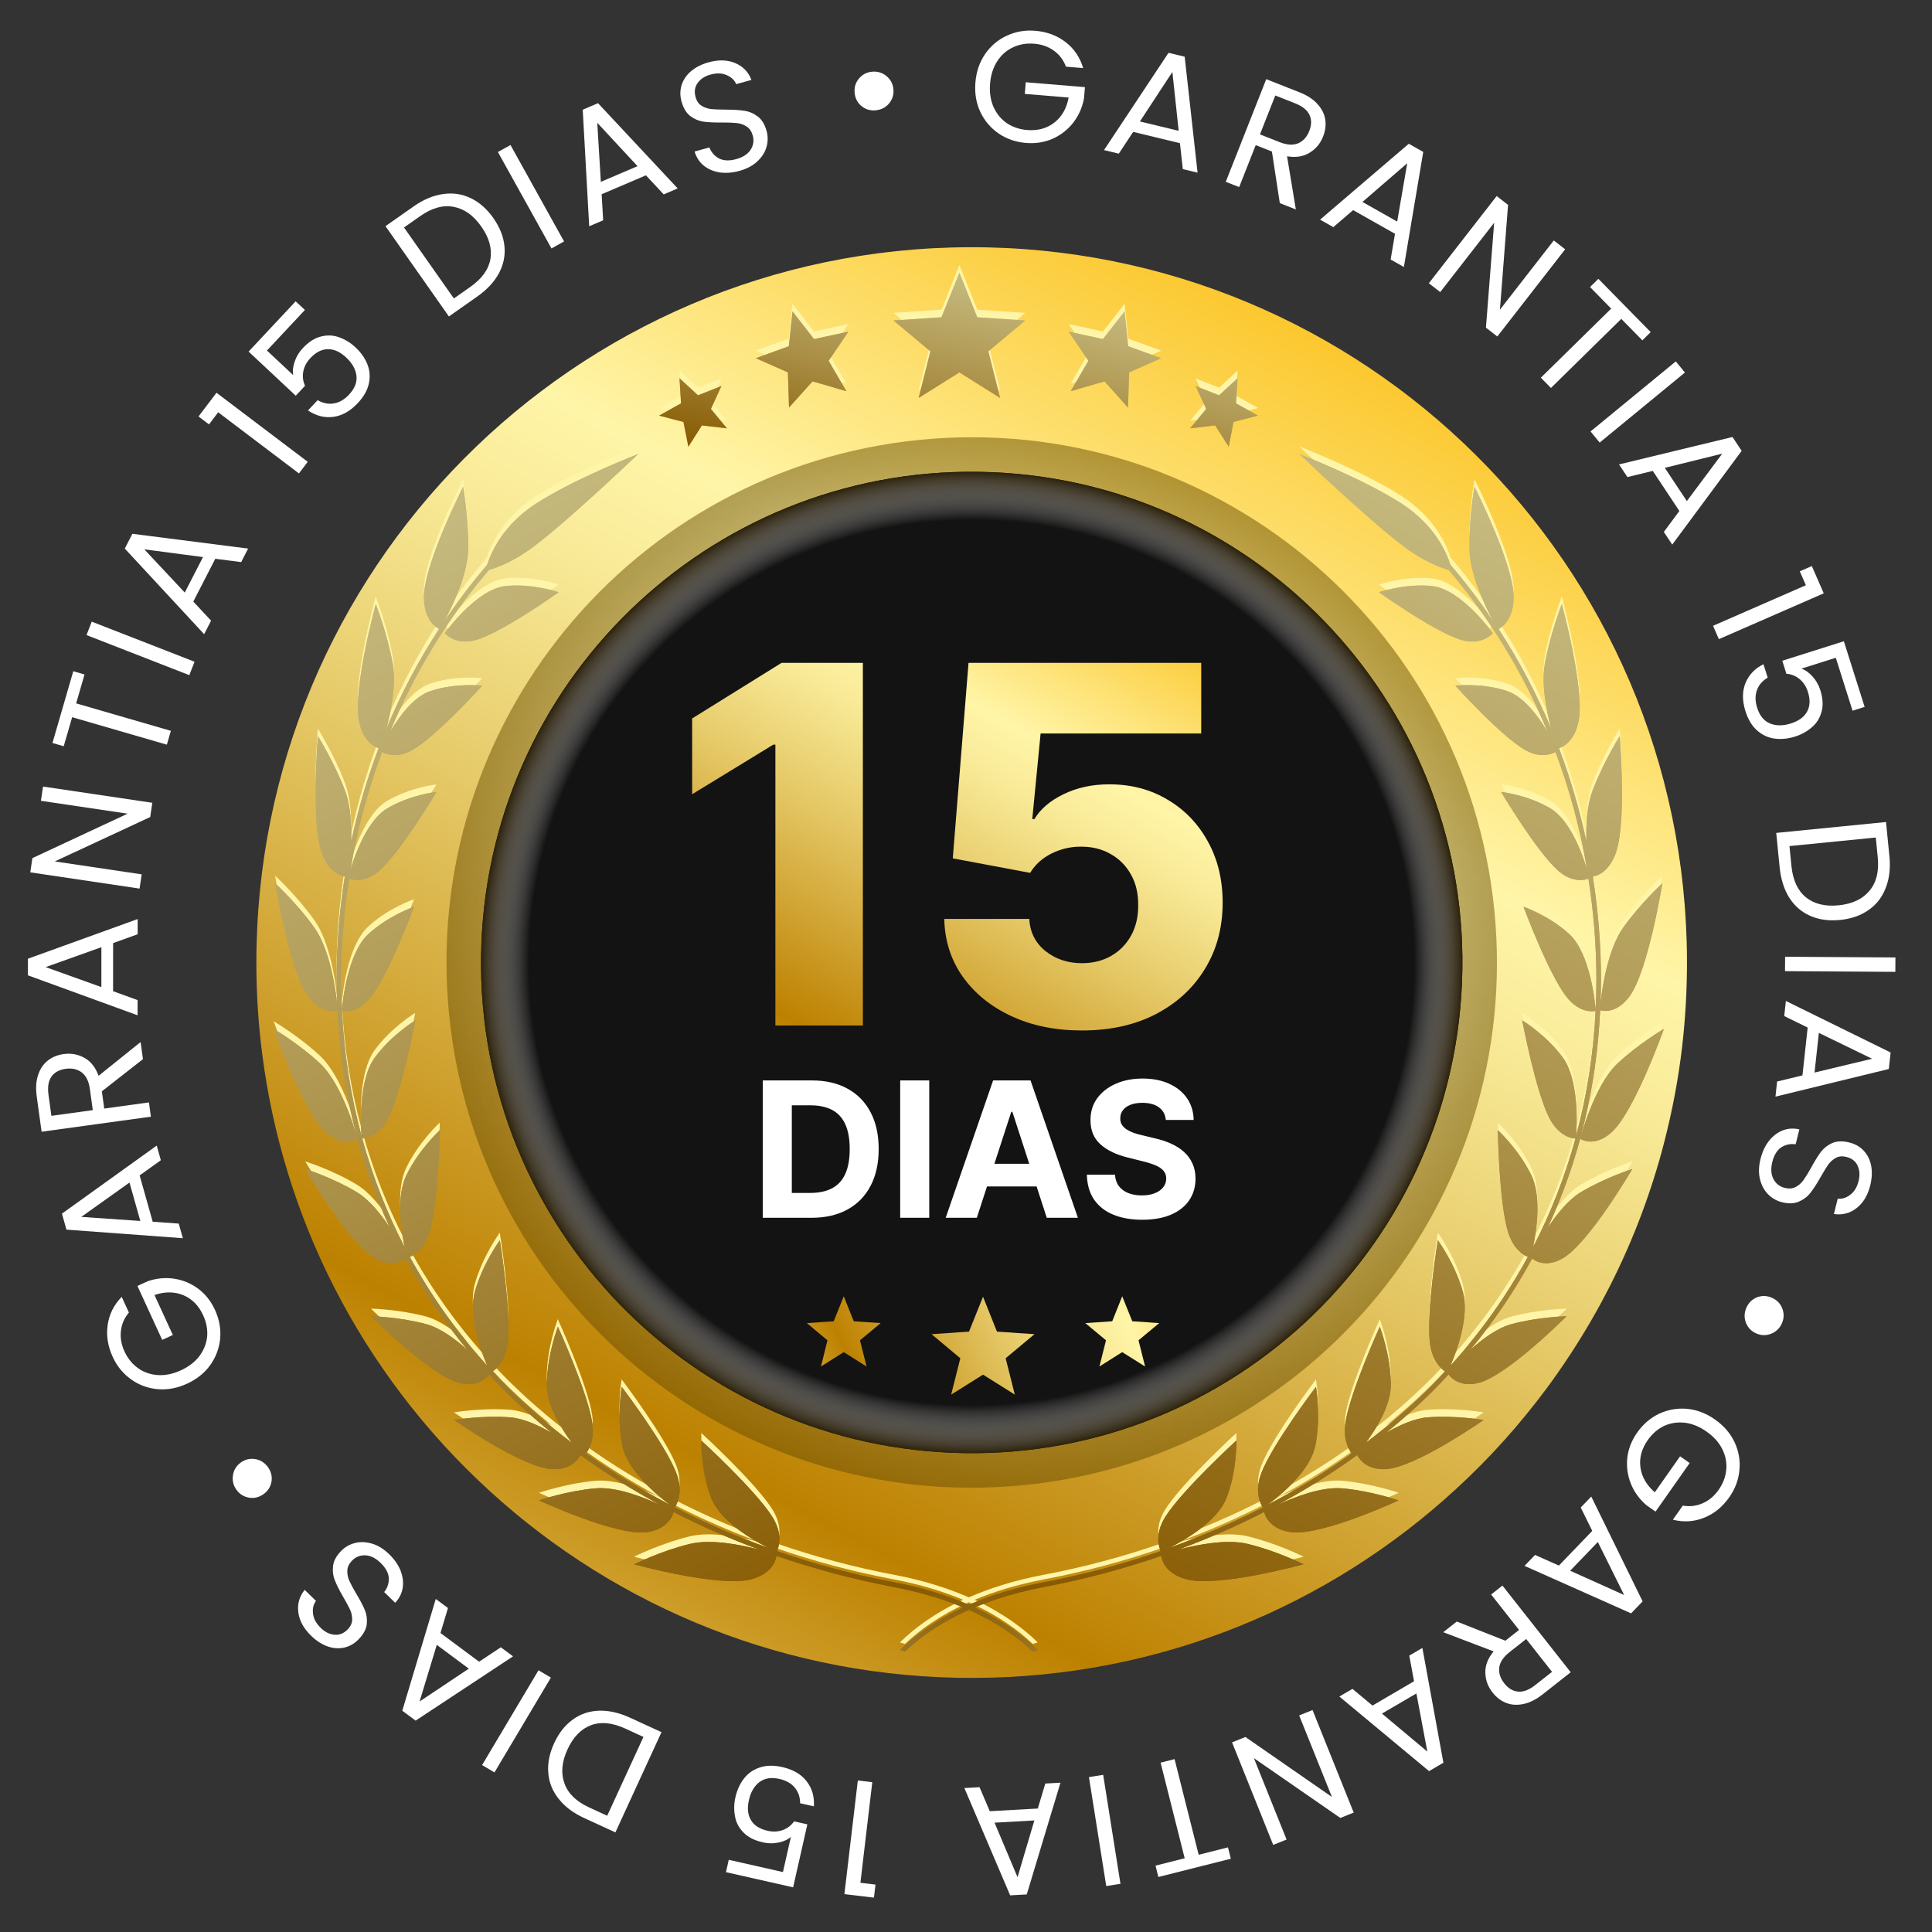 <svg xmlns="http://www.w3.org/2000/svg" width="211" height="211" viewBox="0 0 211 211" fill="none"><rect x="0" y="0" width="211" height="211" fill="#333333" stroke="none"/><style> #texto-curvo{ animation: giro 16s linear infinite; transform-origin: center; position: absolute; } @keyframes giro{ 0%{ transform: rotate(0deg); } 100%{ transform: rotate(360deg); } } </style><g id="text-perito"><g id="Group 7"><g id="Group"><g id="Camada 2"><g id="OBJECTS"><g id="Group_2"><path id="Vector" d="M184.24 104.84C184.25 108.05 184.07 111.22 183.71 114.33C183.3 117.83 182.65 121.26 181.79 124.6C181.43 126.04 181.02 127.45 180.57 128.86C179.74 131.47 178.78 134.02 177.69 136.5C175.33 141.89 172.37 146.95 168.92 151.62C165.98 155.58 162.68 159.26 159.06 162.58C145.21 175.35 126.73 183.18 106.41 183.25C86.07 183.32 67.51 175.62 53.571 162.92C49.99 159.66 46.711 156.08 43.781 152.2C38.31 144.97 34.071 136.77 31.381 127.9C30.12 123.75 29.191 119.47 28.631 115.06C28.221 111.88 28.011 108.67 28 105.4C27.851 62.251 62.7 27.151 105.85 27C148.99 26.851 184.09 61.691 184.24 104.84Z" fill="url(#paint0_linear_39_394)"></path><path id="Vector_2" style="mix-blend-mode:multiply" opacity="0.51" d="M110.376 162.319C141.968 159.971 165.675 132.457 163.327 100.865C160.98 69.273 133.466 45.566 101.874 47.914C70.282 50.262 46.575 77.775 48.923 109.367C51.27 140.959 78.784 164.666 110.376 162.319Z" fill="url(#paint1_radial_39_394)"></path><path id="Vector_3" d="M159.673 107.208C160.83 77.634 137.793 52.721 108.219 51.565C78.644 50.408 53.732 73.445 52.575 103.019C51.418 132.593 74.455 157.506 104.03 158.663C133.604 159.819 158.516 136.782 159.673 107.208Z" fill="#131313"></path><path id="Vector_4" style="mix-blend-mode:multiply" d="M159.673 107.208C160.83 77.634 137.793 52.721 108.219 51.565C78.644 50.408 53.732 73.445 52.575 103.019C51.418 132.593 74.455 157.506 104.03 158.663C133.604 159.819 158.516 136.782 159.673 107.208Z" fill="url(#paint2_radial_39_394)"></path><g id="Group_3"><path id="Vector_5" d="M107.36 150.13L103.88 152.31L104.88 148.34L101.74 145.71L105.83 145.43L107.36 141.62L108.88 145.43L112.98 145.71L109.83 148.34L110.83 152.31L107.36 150.13Z" fill="url(#paint3_linear_39_394)"></path><path id="Vector_6" d="M92.15 147.67L89.66 149.24L90.371 146.38L88.121 144.5L91.05 144.3L92.15 141.57L93.24 144.3L96.18 144.5L93.921 146.38L94.641 149.24L92.15 147.67Z" fill="url(#paint4_linear_39_394)"></path><path id="Vector_7" d="M122.56 147.67L120.07 149.24L120.79 146.38L118.53 144.5L121.47 144.3L122.56 141.57L123.66 144.3L126.6 144.5L124.34 146.38L125.06 149.24L122.56 147.67Z" fill="url(#paint5_linear_39_394)"></path></g><g id="Group_4"><path id="Vector_8" d="M163.031 68.32C163.031 68.32 159.611 63.501 156.371 63.17C153.471 62.87 150.601 63.85 150.601 63.85C150.601 63.85 156.701 68.21 159.611 69.061C161.871 69.721 163.031 68.32 163.031 68.32Z" fill="url(#paint6_radial_39_394)"></path><path id="Vector_9" d="M172.581 123.541C172.581 123.541 174.091 124.571 176.021 122.821C178.511 120.561 181.721 111.541 181.721 111.541C181.721 111.541 178.97 113.151 176.65 115.321C174.07 117.751 172.581 123.541 172.581 123.541Z" fill="url(#paint7_radial_39_394)"></path><path id="Vector_10" d="M169.04 133.231C172.43 125.931 174.36 117.951 174.76 109.501C175.03 109.581 176.53 109.931 177.97 107.981C180.01 105.201 181.55 95.641 181.55 95.641C181.55 95.641 179.13 97.861 177.25 100.521C175.59 102.871 174.97 107.121 174.79 108.781C174.82 107.921 174.85 107.051 174.85 106.181C174.85 102.361 174.54 98.6 173.96 94.9C174.52 94.8 175.66 94.371 176.4 92.51C177.71 89.221 176.89 79.57 176.89 79.57C176.89 79.57 175.1 82.421 173.92 85.54C173.31 87.15 173.21 89.27 173.26 91.091C172.51 87.591 171.51 84.18 170.26 80.88C170.72 80.731 171.96 80.141 172.4 77.93C173.11 74.421 170.57 65.141 170.57 65.141C170.57 65.141 169.32 68.331 168.72 71.65C168.32 73.891 168.89 76.79 169.41 78.751C167.82 74.941 165.9 71.3 163.66 67.861C163.99 67.691 165.28 66.891 165.31 64.46C165.36 60.861 161.03 52.34 161.03 52.34C161.03 52.34 160.43 55.74 160.48 59.12C160.52 61.95 162.24 65.46 163.1 67.05C161.66 64.91 160.1 62.84 158.41 60.88C158.01 59.59 156.72 56.55 153.1 54.2C148.88 51.461 141.92 48.77 141.92 48.77C141.92 48.77 149.39 55.901 153.26 58.821C155.56 60.56 157.45 61.211 158.21 61.42C162.72 66.71 166.36 72.68 169.02 79.111C168.02 77.441 166.44 75.281 164.62 74.66C161.88 73.731 158.94 74.061 158.94 74.061C158.94 74.061 163.98 79.66 166.65 81.13C168.23 82.001 169.41 81.561 169.88 81.3C171.43 85.43 172.59 89.731 173.33 94.141C172.8 92.4 171.47 88.77 169.37 87.501C166.86 85.981 163.94 85.671 163.94 85.671C163.94 85.671 167.86 92.26 170.21 94.3C171.76 95.641 173.1 95.281 173.48 95.141C174.04 98.76 174.35 102.461 174.35 106.191C174.35 107.301 174.32 108.401 174.27 109.491C174.21 108.731 173.69 103.331 171.4 101.211C169.19 99.171 166.39 98.21 166.39 98.21C166.39 98.21 169.11 105.541 171.09 108.061C172.55 109.921 174.12 109.621 174.26 109.591C174.03 114.301 173.3 118.861 172.13 123.241C172.22 122.011 172.45 117.091 170.67 114.671C168.84 112.181 166.25 110.621 166.25 110.621C166.25 110.621 167.71 118.421 169.23 121.321C170.31 123.381 171.8 123.511 172.06 123.521C170.93 127.651 169.39 131.621 167.43 135.381C167.82 133.521 168.36 129.841 167.25 127.551C165.87 124.701 163.58 122.601 163.58 122.601C163.58 122.601 163.71 130.571 164.71 133.761C165.28 135.581 166.34 136.231 166.86 136.451C164.55 140.681 161.74 144.661 158.41 148.331C159.1 146.731 160.5 142.951 159.77 140.291C158.92 137.191 157.03 134.631 157.03 134.631C157.03 134.631 155.76 142.481 156.16 145.821C156.4 147.781 157.36 148.651 157.82 148.961C157.38 149.431 156.96 149.901 156.5 150.361C154.25 152.641 151.79 154.771 149.17 156.751C150.34 155.171 151.93 152.61 151.9 150.34C151.87 147.11 150.69 144.071 150.69 144.071C150.69 144.071 147.44 151.231 146.94 154.551C146.68 156.321 147.23 157.391 147.61 157.911C144.74 159.971 141.67 161.841 138.44 163.531C139.7 162.601 143.09 159.891 143.66 157.031C144.29 153.871 143.72 150.641 143.72 150.641C143.72 150.641 138.98 156.891 137.77 160.021C136.93 162.171 137.73 163.531 137.92 163.811C134.67 165.481 131.25 166.96 127.71 168.23C129.39 167.38 132.94 165.341 133.94 162.801C135.12 159.781 135.03 156.501 135.03 156.501C135.03 156.501 129.09 161.94 127.27 164.84C126.05 166.78 126.6 168.221 126.77 168.581C122.65 170.011 118.37 171.161 113.96 171.991C110.74 172.601 108.05 173.471 105.81 174.451C103.56 173.471 100.88 172.601 97.66 171.991C93.26 171.161 88.971 170.001 84.85 168.581C85.02 168.231 85.57 166.79 84.35 164.84C82.531 161.94 76.591 156.501 76.591 156.501C76.591 156.501 76.51 159.781 77.68 162.801C78.671 165.341 82.221 167.38 83.9 168.23C80.361 166.96 76.941 165.481 73.691 163.811C73.88 163.531 74.68 162.171 73.841 160.021C72.621 156.891 67.891 150.641 67.891 150.641C67.891 150.641 67.32 153.871 67.951 157.031C68.52 159.891 71.91 162.601 73.171 163.531C69.951 161.841 66.871 159.971 64.001 157.911C64.38 157.401 64.93 156.321 64.671 154.551C64.171 151.221 60.92 144.071 60.92 144.071C60.92 144.071 59.74 147.11 59.711 150.34C59.691 152.61 61.27 155.171 62.441 156.751C59.821 154.761 57.361 152.631 55.111 150.361C54.66 149.901 54.23 149.431 53.791 148.961C54.251 148.651 55.211 147.791 55.45 145.821C55.85 142.481 54.581 134.631 54.581 134.631C54.581 134.631 52.691 137.201 51.84 140.291C51.111 142.951 52.511 146.731 53.2 148.331C49.87 144.661 47.06 140.681 44.751 136.451C45.27 136.231 46.331 135.581 46.901 133.761C47.901 130.571 48.031 122.601 48.031 122.601C48.031 122.601 45.74 124.701 44.361 127.551C43.251 129.851 43.791 133.521 44.181 135.381C42.23 131.611 40.691 127.651 39.55 123.521C39.8 123.521 41.3 123.381 42.37 121.321C43.891 118.421 45.35 110.621 45.35 110.621C45.35 110.621 42.751 112.181 40.931 114.671C39.151 117.091 39.38 122.011 39.471 123.241C38.291 118.861 37.571 114.301 37.34 109.591C37.49 109.621 39.06 109.921 40.511 108.061C42.48 105.541 45.211 98.21 45.211 98.21C45.211 98.21 42.401 99.16 40.2 101.211C37.91 103.331 37.401 108.721 37.331 109.491C37.281 108.401 37.251 107.301 37.251 106.191C37.251 102.451 37.55 98.76 38.12 95.141C38.501 95.281 39.84 95.641 41.391 94.3C43.751 92.27 47.66 85.671 47.66 85.671C47.66 85.671 44.74 85.99 42.23 87.501C40.13 88.77 38.8 92.4 38.27 94.141C39.02 89.731 40.181 85.43 41.721 81.3C42.191 81.561 43.37 82.001 44.95 81.13C47.62 79.66 52.66 74.061 52.66 74.061C52.66 74.061 49.721 73.721 46.98 74.66C45.16 75.281 43.581 77.441 42.581 79.111C45.251 72.68 48.88 66.71 53.391 61.42C54.151 61.211 56.05 60.56 58.34 58.821C62.2 55.901 69.68 48.77 69.68 48.77C69.68 48.77 62.721 51.461 58.501 54.2C54.88 56.55 53.6 59.59 53.191 60.88C51.501 62.85 49.941 64.91 48.501 67.05C49.361 65.46 51.081 61.95 51.12 59.12C51.17 55.74 50.571 52.34 50.571 52.34C50.571 52.34 46.24 60.861 46.291 64.46C46.321 66.9 47.611 67.701 47.941 67.861C45.7 71.3 43.781 74.951 42.191 78.751C42.711 76.79 43.291 73.88 42.88 71.65C42.281 68.331 41.031 65.141 41.031 65.141C41.031 65.141 38.49 74.421 39.2 77.93C39.651 80.141 40.891 80.731 41.34 80.88C40.09 84.18 39.081 87.6 38.34 91.091C38.401 89.27 38.291 87.15 37.681 85.54C36.501 82.421 34.711 79.57 34.711 79.57C34.711 79.57 33.891 89.221 35.2 92.51C35.941 94.371 37.081 94.8 37.641 94.9C37.06 98.6 36.751 102.371 36.751 106.181C36.751 107.051 36.781 107.921 36.81 108.781C36.63 107.111 36.011 102.871 34.35 100.521C32.471 97.861 30.05 95.641 30.05 95.641C30.05 95.641 31.59 105.201 33.63 107.981C35.06 109.941 36.571 109.591 36.84 109.501C37.24 117.951 39.17 125.931 42.56 133.231C41.59 131.771 40.321 130.191 38.961 129.371C36.31 127.771 33.34 126.84 33.34 126.84C33.34 126.84 38.09 134.96 40.931 136.59C42.7 137.61 43.88 136.931 44.281 136.621C46.191 140.131 48.45 143.471 51.05 146.611C49.74 145.441 48.081 144.201 46.531 143.781C43.6 142.991 40.52 142.921 40.52 142.921C40.52 142.921 47.011 149.441 50.16 150.211C52.151 150.701 53.12 149.671 53.41 149.271C53.861 149.761 54.31 150.241 54.77 150.721C56.48 152.451 58.31 154.091 60.24 155.661C58.821 154.831 57.151 154.071 55.67 153.961C52.641 153.731 49.581 154.251 49.581 154.251C49.581 154.251 57.02 159.46 60.291 159.62C62.34 159.72 63.151 158.541 63.391 158.081C66.13 160.071 69.061 161.891 72.13 163.551C70.361 162.721 67.311 161.511 64.981 161.721C61.87 162.011 58.861 163.031 58.861 163.031C58.861 163.031 67.201 166.91 70.57 166.51C73.05 166.21 73.51 164.491 73.55 164.301C76.55 165.841 79.68 167.211 82.921 168.411C80.891 167.881 77.66 167.231 75.371 167.781C72.191 168.541 69.251 170.01 69.251 170.01C69.251 170.01 78.54 172.57 82.031 171.65C84.35 171.04 84.731 169.51 84.79 169.09C88.9 170.51 93.171 171.65 97.561 172.48C100.53 173.04 103.05 173.831 105.18 174.721C102.04 176.181 99.82 177.86 98.29 179.37C98.471 179.43 98.65 179.49 98.831 179.54C100.39 178.05 102.64 176.411 105.81 174.991C108.98 176.401 111.23 178.05 112.79 179.54C112.97 179.48 113.15 179.43 113.33 179.37C111.8 177.87 109.58 176.181 106.44 174.721C108.56 173.831 111.08 173.05 114.06 172.48C118.45 171.65 122.72 170.51 126.83 169.09C126.89 169.51 127.27 171.04 129.59 171.65C133.08 172.57 142.37 170.01 142.37 170.01C142.37 170.01 139.43 168.541 136.25 167.781C133.97 167.231 130.73 167.881 128.7 168.411C131.94 167.211 135.08 165.841 138.07 164.301C138.11 164.491 138.58 166.21 141.05 166.51C144.42 166.91 152.76 163.031 152.76 163.031C152.76 163.031 149.75 162.001 146.64 161.721C144.31 161.501 141.26 162.721 139.49 163.551C142.56 161.901 145.49 160.071 148.23 158.081C148.47 158.541 149.28 159.71 151.33 159.62C154.6 159.46 162.04 154.251 162.04 154.251C162.04 154.251 158.98 153.731 155.95 153.961C154.47 154.071 152.8 154.841 151.38 155.661C153.31 154.091 155.14 152.451 156.85 150.721C157.32 150.251 157.76 149.761 158.21 149.271C158.5 149.671 159.47 150.691 161.46 150.211C164.6 149.441 171.1 142.921 171.1 142.921C171.1 142.921 168.02 142.991 165.09 143.781C163.53 144.201 161.88 145.431 160.57 146.611C163.18 143.471 165.43 140.141 167.34 136.621C167.74 136.931 168.91 137.61 170.69 136.59C173.53 134.96 178.28 126.84 178.28 126.84C178.28 126.84 175.31 127.781 172.66 129.371C171.3 130.191 170.03 131.771 169.06 133.231H169.04Z" fill="url(#paint8_radial_39_394)"></path><path id="Vector_11" d="M55.24 63.16C52.001 63.501 48.581 68.311 48.581 68.311C48.581 68.311 49.751 69.71 52.001 69.05C54.91 68.201 61.011 63.84 61.011 63.84C61.011 63.84 58.151 62.861 55.24 63.16Z" fill="url(#paint9_radial_39_394)"></path><path id="Vector_12" d="M39.031 123.541C39.031 123.541 37.541 117.751 34.961 115.321C32.651 113.151 29.89 111.541 29.89 111.541C29.89 111.541 33.1 120.561 35.59 122.821C37.52 124.571 39.031 123.541 39.031 123.541Z" fill="url(#paint10_radial_39_394)"></path><path id="Vector_13" d="M100.331 42.63L104.781 39.84L109.221 42.63L107.941 37.541L111.971 34.17L106.731 33.821L104.781 28.951L102.821 33.821L97.581 34.17L101.611 37.541L100.331 42.63Z" fill="url(#paint11_radial_39_394)"></path><path id="Vector_14" d="M74.641 45.251L75.18 47.95L76.66 45.63L79.391 45.95L77.641 43.831L78.79 41.331L76.231 42.34L74.21 40.471L74.38 43.221L71.981 44.56L74.641 45.251Z" fill="url(#paint12_radial_39_394)"></path><path id="Vector_15" d="M86.171 43.681L88.74 40.821L92.43 41.891L90.501 38.571L92.66 35.391L88.9 36.2L86.55 33.17L86.15 36.98L82.54 38.291L86.05 39.84L86.171 43.681Z" fill="url(#paint13_radial_39_394)"></path><path id="Vector_16" d="M132.711 45.63L134.191 47.95L134.721 45.251L137.391 44.56L134.991 43.221L135.161 40.471L133.141 42.34L130.581 41.331L131.731 43.831L129.981 45.95L132.711 45.63Z" fill="url(#paint14_radial_39_394)"></path><path id="Vector_17" d="M116.941 41.891L120.631 40.821L123.191 43.681L123.321 39.84L126.821 38.291L123.211 36.98L122.821 33.17L120.461 36.2L116.711 35.391L118.871 38.571L116.941 41.891Z" fill="url(#paint15_radial_39_394)"></path></g><g id="Group_5" style="mix-blend-mode:multiply"><path id="Vector_18" d="M163.03 69.15C163.03 69.15 159.61 64.331 156.37 64.001C153.47 63.7 150.6 64.68 150.6 64.68C150.6 64.68 156.7 69.04 159.61 69.891C161.87 70.55 163.03 69.15 163.03 69.15Z" fill="url(#paint16_linear_39_394)"></path><path id="Vector_19" d="M172.58 124.37C172.58 124.37 174.09 125.4 176.02 123.65C178.51 121.39 181.72 112.37 181.72 112.37C181.72 112.37 178.97 113.98 176.65 116.15C174.07 118.58 172.58 124.37 172.58 124.37Z" fill="url(#paint17_linear_39_394)"></path><path id="Vector_20" d="M169.04 134.06C172.43 126.76 174.36 118.78 174.76 110.33C175.03 110.41 176.53 110.76 177.97 108.81C180.01 106.03 181.55 96.471 181.55 96.471C181.55 96.471 179.13 98.691 177.25 101.35C175.59 103.7 174.97 107.95 174.79 109.61C174.82 108.75 174.85 107.88 174.85 107.01C174.85 103.19 174.54 99.43 173.96 95.731C174.52 95.63 175.66 95.201 176.4 93.341C177.71 90.05 176.89 80.4 176.89 80.4C176.89 80.4 175.1 83.251 173.92 86.371C173.31 87.981 173.21 90.1 173.26 91.921C172.51 88.421 171.51 85.01 170.26 81.71C170.72 81.561 171.96 80.971 172.4 78.76C173.11 75.251 170.57 65.971 170.57 65.971C170.57 65.971 169.32 69.16 168.72 72.481C168.32 74.721 168.89 77.621 169.41 79.581C167.82 75.77 165.9 72.13 163.66 68.691C163.99 68.52 165.28 67.721 165.31 65.281C165.36 61.681 161.03 53.16 161.03 53.16C161.03 53.16 160.43 56.56 160.48 59.941C160.52 62.77 162.24 66.281 163.1 67.871C161.66 65.731 160.1 63.66 158.41 61.7C158.01 60.41 156.72 57.37 153.1 55.02C148.88 52.281 141.92 49.59 141.92 49.59C141.92 49.59 149.39 56.721 153.26 59.641C155.56 61.38 157.45 62.031 158.21 62.24C162.72 67.531 166.36 73.501 169.02 79.93C168.02 78.26 166.44 76.1 164.62 75.481C161.88 74.55 158.94 74.88 158.94 74.88C158.94 74.88 163.98 80.481 166.65 81.951C168.23 82.82 169.41 82.38 169.88 82.121C171.43 86.251 172.59 90.55 173.33 94.96C172.8 93.221 171.47 89.591 169.37 88.32C166.86 86.8 163.94 86.49 163.94 86.49C163.94 86.49 167.86 93.081 170.21 95.121C171.76 96.46 173.1 96.1 173.48 95.96C174.04 99.581 174.35 103.28 174.35 107.01C174.35 108.12 174.32 109.22 174.27 110.31C174.21 109.55 173.69 104.15 171.4 102.03C169.19 99.99 166.39 99.031 166.39 99.031C166.39 99.031 169.11 106.36 171.09 108.88C172.55 110.74 174.12 110.44 174.26 110.41C174.03 115.12 173.3 119.68 172.13 124.06C172.22 122.83 172.45 117.91 170.67 115.49C168.84 113 166.25 111.44 166.25 111.44C166.25 111.44 167.71 119.24 169.23 122.14C170.31 124.2 171.8 124.33 172.06 124.34C170.93 128.47 169.39 132.44 167.43 136.2C167.82 134.34 168.36 130.66 167.25 128.37C165.87 125.52 163.58 123.42 163.58 123.42C163.58 123.42 163.71 131.39 164.71 134.58C165.28 136.4 166.34 137.05 166.86 137.27C164.55 141.5 161.74 145.48 158.41 149.15C159.1 147.55 160.5 143.77 159.77 141.11C158.92 138.01 157.03 135.45 157.03 135.45C157.03 135.45 155.76 143.3 156.16 146.64C156.4 148.6 157.36 149.47 157.82 149.78C157.38 150.25 156.96 150.72 156.5 151.18C154.25 153.46 151.79 155.59 149.17 157.57C150.34 155.99 151.93 153.43 151.9 151.16C151.87 147.93 150.69 144.89 150.69 144.89C150.69 144.89 147.44 152.05 146.94 155.37C146.68 157.14 147.23 158.21 147.61 158.73C144.74 160.79 141.67 162.66 138.44 164.35C139.7 163.42 143.09 160.71 143.66 157.85C144.29 154.69 143.72 151.46 143.72 151.46C143.72 151.46 138.98 157.71 137.77 160.84C136.93 162.99 137.73 164.35 137.92 164.63C134.67 166.3 131.25 167.78 127.71 169.05C129.39 168.2 132.94 166.16 133.94 163.62C135.12 160.6 135.03 157.32 135.03 157.32C135.03 157.32 129.09 162.76 127.27 165.66C126.05 167.6 126.6 169.04 126.77 169.4C122.65 170.83 118.37 171.98 113.96 172.81C105.76 174.37 100.97 177.56 98.29 180.2C98.471 180.26 98.65 180.32 98.831 180.37C101.5 177.83 106.17 174.81 114.05 173.31C118.44 172.48 122.71 171.34 126.82 169.92C126.88 170.34 127.26 171.87 129.58 172.48C133.07 173.4 142.36 170.84 142.36 170.84C142.36 170.84 139.42 169.37 136.24 168.61C133.96 168.06 130.72 168.71 128.69 169.24C131.93 168.04 135.07 166.67 138.06 165.13C138.1 165.32 138.57 167.04 141.04 167.34C144.41 167.74 152.75 163.86 152.75 163.86C152.75 163.86 149.74 162.83 146.63 162.55C144.3 162.33 141.25 163.55 139.48 164.38C142.55 162.73 145.48 160.9 148.22 158.91C148.46 159.37 149.27 160.54 151.32 160.45C154.59 160.29 162.03 155.08 162.03 155.08C162.03 155.08 158.97 154.56 155.94 154.79C154.46 154.9 152.79 155.67 151.37 156.49C153.3 154.92 155.13 153.28 156.84 151.55C157.31 151.08 157.75 150.59 158.2 150.1C158.49 150.5 159.46 151.52 161.45 151.04C164.59 150.27 171.09 143.75 171.09 143.75C171.09 143.75 168.01 143.82 165.08 144.61C163.52 145.03 161.87 146.26 160.56 147.44C163.17 144.3 165.42 140.97 167.33 137.45C167.73 137.76 168.9 138.44 170.68 137.42C173.52 135.79 178.27 127.67 178.27 127.67C178.27 127.67 175.3 128.61 172.65 130.2C171.29 131.02 170.02 132.6 169.05 134.06H169.04Z" fill="url(#paint18_linear_39_394)"></path></g><g id="Group_6" style="mix-blend-mode:multiply"><path id="Vector_21" d="M48.581 69.15C48.581 69.15 52.001 64.331 55.24 64.001C58.141 63.7 61.011 64.68 61.011 64.68C61.011 64.68 54.91 69.04 52.001 69.891C49.74 70.55 48.581 69.15 48.581 69.15Z" fill="url(#paint19_linear_39_394)"></path><path id="Vector_22" d="M39.031 124.37C39.031 124.37 37.52 125.4 35.59 123.65C33.1 121.39 29.89 112.37 29.89 112.37C29.89 112.37 32.641 113.98 34.961 116.15C37.541 118.58 39.031 124.37 39.031 124.37Z" fill="url(#paint20_linear_39_394)"></path><path id="Vector_23" d="M42.571 134.06C39.181 126.76 37.251 118.78 36.85 110.33C36.581 110.41 35.081 110.76 33.641 108.81C31.601 106.03 30.061 96.471 30.061 96.471C30.061 96.471 32.48 98.691 34.361 101.35C36.02 103.7 36.641 107.95 36.821 109.61C36.791 108.75 36.761 107.88 36.761 107.01C36.761 103.19 37.071 99.43 37.651 95.731C37.09 95.63 35.95 95.201 35.211 93.341C33.901 90.05 34.721 80.4 34.721 80.4C34.721 80.4 36.511 83.251 37.691 86.371C38.3 87.981 38.401 90.1 38.35 91.921C39.1 88.421 40.1 85.01 41.35 81.71C40.891 81.561 39.651 80.971 39.211 78.76C38.501 75.251 41.041 65.971 41.041 65.971C41.041 65.971 42.291 69.16 42.891 72.481C43.291 74.721 42.721 77.621 42.2 79.581C43.791 75.77 45.711 72.13 47.95 68.691C47.62 68.52 46.331 67.721 46.3 65.281C46.251 61.681 50.581 53.16 50.581 53.16C50.581 53.16 51.181 56.56 51.13 59.941C51.09 62.77 49.37 66.281 48.511 67.871C49.95 65.731 51.52 63.66 53.2 61.7C53.6 60.41 54.891 57.37 58.511 55.02C62.73 52.281 69.691 49.59 69.691 49.59C69.691 49.59 62.221 56.721 58.35 59.641C56.05 61.38 54.16 62.031 53.401 62.24C48.891 67.531 45.251 73.501 42.59 79.93C43.59 78.26 45.17 76.1 46.99 75.481C49.73 74.55 52.67 74.88 52.67 74.88C52.67 74.88 47.63 80.481 44.961 81.951C43.38 82.82 42.2 82.38 41.73 82.121C40.181 86.251 39.02 90.55 38.281 94.96C38.81 93.221 40.141 89.591 42.24 88.32C44.751 86.8 47.67 86.49 47.67 86.49C47.67 86.49 43.751 93.081 41.401 95.121C39.85 96.46 38.511 96.1 38.13 95.96C37.571 99.581 37.261 103.28 37.261 107.01C37.261 108.12 37.291 109.22 37.34 110.31C37.401 109.55 37.92 104.15 40.211 102.03C42.42 99.99 45.221 99.031 45.221 99.031C45.221 99.031 42.501 106.36 40.52 108.88C39.06 110.74 37.49 110.44 37.35 110.41C37.581 115.12 38.31 119.68 39.48 124.06C39.391 122.83 39.16 117.91 40.941 115.49C42.77 113 45.361 111.44 45.361 111.44C45.361 111.44 43.901 119.24 42.38 122.14C41.3 124.2 39.81 124.33 39.56 124.34C40.691 128.47 42.23 132.44 44.191 136.2C43.8 134.34 43.261 130.66 44.37 128.37C45.751 125.52 48.041 123.42 48.041 123.42C48.041 123.42 47.91 131.39 46.91 134.58C46.34 136.4 45.281 137.05 44.761 137.27C47.071 141.5 49.88 145.48 53.211 149.15C52.52 147.55 51.12 143.77 51.85 141.11C52.7 138.01 54.59 135.45 54.59 135.45C54.59 135.45 55.861 143.3 55.461 146.64C55.221 148.6 54.261 149.47 53.8 149.78C54.24 150.25 54.66 150.72 55.12 151.18C57.37 153.46 59.831 155.59 62.45 157.57C61.281 155.99 59.691 153.43 59.721 151.16C59.751 147.93 60.931 144.89 60.931 144.89C60.931 144.89 64.18 152.05 64.68 155.37C64.941 157.14 64.391 158.21 64.01 158.73C66.88 160.79 69.951 162.66 73.18 164.35C71.921 163.42 68.531 160.71 67.96 157.85C67.331 154.69 67.9 151.46 67.9 151.46C67.9 151.46 72.641 157.71 73.85 160.84C74.691 162.99 73.891 164.35 73.701 164.63C76.951 166.3 80.371 167.78 83.91 169.05C82.231 168.2 78.68 166.16 77.68 163.62C76.501 160.6 76.591 157.32 76.591 157.32C76.591 157.32 82.531 162.76 84.35 165.66C85.57 167.6 85.02 169.04 84.85 169.4C88.971 170.83 93.251 171.98 97.66 172.81C105.86 174.37 110.65 177.56 113.33 180.2C113.15 180.26 112.97 180.32 112.79 180.37C110.12 177.83 105.45 174.81 97.57 173.31C93.18 172.48 88.91 171.34 84.8 169.92C84.74 170.34 84.361 171.87 82.04 172.48C78.55 173.4 69.26 170.84 69.26 170.84C69.26 170.84 72.201 169.37 75.38 168.61C77.66 168.06 80.9 168.71 82.93 169.24C79.691 168.04 76.55 166.67 73.561 165.13C73.52 165.32 73.05 167.04 70.581 167.34C67.21 167.74 58.87 163.86 58.87 163.86C58.87 163.86 61.88 162.83 64.99 162.55C67.32 162.33 70.371 163.55 72.141 164.38C69.07 162.73 66.141 160.9 63.401 158.91C63.16 159.37 62.35 160.54 60.3 160.45C57.031 160.29 49.59 155.08 49.59 155.08C49.59 155.08 52.651 154.56 55.681 154.79C57.16 154.9 58.831 155.67 60.251 156.49C58.321 154.92 56.49 153.28 54.781 151.55C54.31 151.08 53.87 150.59 53.42 150.1C53.13 150.5 52.16 151.52 50.17 151.04C47.031 150.27 40.531 143.75 40.531 143.75C40.531 143.75 43.611 143.82 46.541 144.61C48.1 145.03 49.751 146.26 51.06 147.44C48.45 144.3 46.2 140.97 44.291 137.45C43.891 137.76 42.721 138.44 40.941 137.42C38.1 135.79 33.35 127.67 33.35 127.67C33.35 127.67 36.321 128.61 38.971 130.2C40.331 131.02 41.6 132.6 42.571 134.06Z" fill="url(#paint21_linear_39_394)"></path></g><g id="Group_7" style="mix-blend-mode:multiply"><path id="Vector_24" d="M163.03 69.15C163.03 69.15 159.61 64.331 156.37 64.001C153.47 63.7 150.6 64.68 150.6 64.68C150.6 64.68 156.7 69.04 159.61 69.891C161.87 70.55 163.03 69.15 163.03 69.15Z" fill="url(#paint22_linear_39_394)"></path><path id="Vector_25" d="M172.58 124.37C172.58 124.37 174.09 125.4 176.02 123.65C178.51 121.39 181.72 112.37 181.72 112.37C181.72 112.37 178.97 113.98 176.65 116.15C174.07 118.58 172.58 124.37 172.58 124.37Z" fill="url(#paint23_linear_39_394)"></path><path id="Vector_26" d="M169.04 134.06C172.43 126.76 174.36 118.78 174.76 110.33C175.03 110.41 176.53 110.76 177.97 108.81C180.01 106.03 181.55 96.471 181.55 96.471C181.55 96.471 179.13 98.691 177.25 101.35C175.59 103.7 174.97 107.95 174.79 109.61C174.82 108.75 174.85 107.88 174.85 107.01C174.85 103.19 174.54 99.43 173.96 95.731C174.52 95.63 175.66 95.201 176.4 93.341C177.71 90.05 176.89 80.4 176.89 80.4C176.89 80.4 175.1 83.251 173.92 86.371C173.31 87.981 173.21 90.1 173.26 91.921C172.51 88.421 171.51 85.01 170.26 81.71C170.72 81.561 171.96 80.971 172.4 78.76C173.11 75.251 170.57 65.971 170.57 65.971C170.57 65.971 169.32 69.16 168.72 72.481C168.32 74.721 168.89 77.621 169.41 79.581C167.82 75.77 165.9 72.13 163.66 68.691C163.99 68.52 165.28 67.721 165.31 65.281C165.36 61.681 161.03 53.16 161.03 53.16C161.03 53.16 160.43 56.56 160.48 59.941C160.52 62.77 162.24 66.281 163.1 67.871C161.66 65.731 160.1 63.66 158.41 61.7C158.01 60.41 156.72 57.37 153.1 55.02C148.88 52.281 141.92 49.59 141.92 49.59C141.92 49.59 149.39 56.721 153.26 59.641C155.56 61.38 157.45 62.031 158.21 62.24C162.72 67.531 166.36 73.501 169.02 79.93C168.02 78.26 166.44 76.1 164.62 75.481C161.88 74.55 158.94 74.88 158.94 74.88C158.94 74.88 163.98 80.481 166.65 81.951C168.23 82.82 169.41 82.38 169.88 82.121C171.43 86.251 172.59 90.55 173.33 94.96C172.8 93.221 171.47 89.591 169.37 88.32C166.86 86.8 163.94 86.49 163.94 86.49C163.94 86.49 167.86 93.081 170.21 95.121C171.76 96.46 173.1 96.1 173.48 95.96C174.04 99.581 174.35 103.28 174.35 107.01C174.35 108.12 174.32 109.22 174.27 110.31C174.21 109.55 173.69 104.15 171.4 102.03C169.19 99.99 166.39 99.031 166.39 99.031C166.39 99.031 169.11 106.36 171.09 108.88C172.55 110.74 174.12 110.44 174.26 110.41C174.03 115.12 173.3 119.68 172.13 124.06C172.22 122.83 172.45 117.91 170.67 115.49C168.84 113 166.25 111.44 166.25 111.44C166.25 111.44 167.71 119.24 169.23 122.14C170.31 124.2 171.8 124.33 172.06 124.34C170.93 128.47 169.39 132.44 167.43 136.2C167.82 134.34 168.36 130.66 167.25 128.37C165.87 125.52 163.58 123.42 163.58 123.42C163.58 123.42 163.71 131.39 164.71 134.58C165.28 136.4 166.34 137.05 166.86 137.27C164.55 141.5 161.74 145.48 158.41 149.15C159.1 147.55 160.5 143.77 159.77 141.11C158.92 138.01 157.03 135.45 157.03 135.45C157.03 135.45 155.76 143.3 156.16 146.64C156.4 148.6 157.36 149.47 157.82 149.78C157.38 150.25 156.96 150.72 156.5 151.18C154.25 153.46 151.79 155.59 149.17 157.57C150.34 155.99 151.93 153.43 151.9 151.16C151.87 147.93 150.69 144.89 150.69 144.89C150.69 144.89 147.44 152.05 146.94 155.37C146.68 157.14 147.23 158.21 147.61 158.73C144.74 160.79 141.67 162.66 138.44 164.35C139.7 163.42 143.09 160.71 143.66 157.85C144.29 154.69 143.72 151.46 143.72 151.46C143.72 151.46 138.98 157.71 137.77 160.84C136.93 162.99 137.73 164.35 137.92 164.63C134.67 166.3 131.25 167.78 127.71 169.05C129.39 168.2 132.94 166.16 133.94 163.62C135.12 160.6 135.03 157.32 135.03 157.32C135.03 157.32 129.09 162.76 127.27 165.66C126.05 167.6 126.6 169.04 126.77 169.4C122.65 170.83 118.37 171.98 113.96 172.81C105.76 174.37 100.97 177.56 98.29 180.2C98.471 180.26 98.65 180.32 98.831 180.37C101.5 177.83 106.17 174.81 114.05 173.31C118.44 172.48 122.71 171.34 126.82 169.92C126.88 170.34 127.26 171.87 129.58 172.48C133.07 173.4 142.36 170.84 142.36 170.84C142.36 170.84 139.42 169.37 136.24 168.61C133.96 168.06 130.72 168.71 128.69 169.24C131.93 168.04 135.07 166.67 138.06 165.13C138.1 165.32 138.57 167.04 141.04 167.34C144.41 167.74 152.75 163.86 152.75 163.86C152.75 163.86 149.74 162.83 146.63 162.55C144.3 162.33 141.25 163.55 139.48 164.38C142.55 162.73 145.48 160.9 148.22 158.91C148.46 159.37 149.27 160.54 151.32 160.45C154.59 160.29 162.03 155.08 162.03 155.08C162.03 155.08 158.97 154.56 155.94 154.79C154.46 154.9 152.79 155.67 151.37 156.49C153.3 154.92 155.13 153.28 156.84 151.55C157.31 151.08 157.75 150.59 158.2 150.1C158.49 150.5 159.46 151.52 161.45 151.04C164.59 150.27 171.09 143.75 171.09 143.75C171.09 143.75 168.01 143.82 165.08 144.61C163.52 145.03 161.87 146.26 160.56 147.44C163.17 144.3 165.42 140.97 167.33 137.45C167.73 137.76 168.9 138.44 170.68 137.42C173.52 135.79 178.27 127.67 178.27 127.67C178.27 127.67 175.3 128.61 172.65 130.2C171.29 131.02 170.02 132.6 169.05 134.06H169.04Z" fill="url(#paint24_linear_39_394)"></path></g><g id="Group_8" style="mix-blend-mode:multiply"><path id="Vector_27" d="M48.581 69.15C48.581 69.15 52.001 64.331 55.24 64.001C58.141 63.7 61.011 64.68 61.011 64.68C61.011 64.68 54.91 69.04 52.001 69.891C49.74 70.55 48.581 69.15 48.581 69.15Z" fill="url(#paint25_linear_39_394)"></path><path id="Vector_28" d="M39.031 124.37C39.031 124.37 37.52 125.4 35.59 123.65C33.1 121.39 29.89 112.37 29.89 112.37C29.89 112.37 32.641 113.98 34.961 116.15C37.541 118.58 39.031 124.37 39.031 124.37Z" fill="url(#paint26_linear_39_394)"></path><path id="Vector_29" d="M42.571 134.06C39.181 126.76 37.251 118.78 36.85 110.33C36.581 110.41 35.081 110.76 33.641 108.81C31.601 106.03 30.061 96.471 30.061 96.471C30.061 96.471 32.48 98.691 34.361 101.35C36.02 103.7 36.641 107.95 36.821 109.61C36.791 108.75 36.761 107.88 36.761 107.01C36.761 103.19 37.071 99.43 37.651 95.731C37.09 95.63 35.95 95.201 35.211 93.341C33.901 90.05 34.721 80.4 34.721 80.4C34.721 80.4 36.511 83.251 37.691 86.371C38.3 87.981 38.401 90.1 38.35 91.921C39.1 88.421 40.1 85.01 41.35 81.71C40.891 81.561 39.651 80.971 39.211 78.76C38.501 75.251 41.041 65.971 41.041 65.971C41.041 65.971 42.291 69.16 42.891 72.481C43.291 74.721 42.721 77.621 42.2 79.581C43.791 75.77 45.711 72.13 47.95 68.691C47.62 68.52 46.331 67.721 46.3 65.281C46.251 61.681 50.581 53.16 50.581 53.16C50.581 53.16 51.181 56.56 51.13 59.941C51.09 62.77 49.37 66.281 48.511 67.871C49.95 65.731 51.52 63.66 53.2 61.7C53.6 60.41 54.891 57.37 58.511 55.02C62.73 52.281 69.691 49.59 69.691 49.59C69.691 49.59 62.221 56.721 58.35 59.641C56.05 61.38 54.16 62.031 53.401 62.24C48.891 67.531 45.251 73.501 42.59 79.93C43.59 78.26 45.17 76.1 46.99 75.481C49.73 74.55 52.67 74.88 52.67 74.88C52.67 74.88 47.63 80.481 44.961 81.951C43.38 82.82 42.2 82.38 41.73 82.121C40.181 86.251 39.02 90.55 38.281 94.96C38.81 93.221 40.141 89.591 42.24 88.32C44.751 86.8 47.67 86.49 47.67 86.49C47.67 86.49 43.751 93.081 41.401 95.121C39.85 96.46 38.511 96.1 38.13 95.96C37.571 99.581 37.261 103.28 37.261 107.01C37.261 108.12 37.291 109.22 37.34 110.31C37.401 109.55 37.92 104.15 40.211 102.03C42.42 99.99 45.221 99.031 45.221 99.031C45.221 99.031 42.501 106.36 40.52 108.88C39.06 110.74 37.49 110.44 37.35 110.41C37.581 115.12 38.31 119.68 39.48 124.06C39.391 122.83 39.16 117.91 40.941 115.49C42.77 113 45.361 111.44 45.361 111.44C45.361 111.44 43.901 119.24 42.38 122.14C41.3 124.2 39.81 124.33 39.56 124.34C40.691 128.47 42.23 132.44 44.191 136.2C43.8 134.34 43.261 130.66 44.37 128.37C45.751 125.52 48.041 123.42 48.041 123.42C48.041 123.42 47.91 131.39 46.91 134.58C46.34 136.4 45.281 137.05 44.761 137.27C47.071 141.5 49.88 145.48 53.211 149.15C52.52 147.55 51.12 143.77 51.85 141.11C52.7 138.01 54.59 135.45 54.59 135.45C54.59 135.45 55.861 143.3 55.461 146.64C55.221 148.6 54.261 149.47 53.8 149.78C54.24 150.25 54.66 150.72 55.12 151.18C57.37 153.46 59.831 155.59 62.45 157.57C61.281 155.99 59.691 153.43 59.721 151.16C59.751 147.93 60.931 144.89 60.931 144.89C60.931 144.89 64.18 152.05 64.68 155.37C64.941 157.14 64.391 158.21 64.01 158.73C66.88 160.79 69.951 162.66 73.18 164.35C71.921 163.42 68.531 160.71 67.96 157.85C67.331 154.69 67.9 151.46 67.9 151.46C67.9 151.46 72.641 157.71 73.85 160.84C74.691 162.99 73.891 164.35 73.701 164.63C76.951 166.3 80.371 167.78 83.91 169.05C82.231 168.2 78.68 166.16 77.68 163.62C76.501 160.6 76.591 157.32 76.591 157.32C76.591 157.32 82.531 162.76 84.35 165.66C85.57 167.6 85.02 169.04 84.85 169.4C88.971 170.83 93.251 171.98 97.66 172.81C105.86 174.37 110.65 177.56 113.33 180.2C113.15 180.26 112.97 180.32 112.79 180.37C110.12 177.83 105.45 174.81 97.57 173.31C93.18 172.48 88.91 171.34 84.8 169.92C84.74 170.34 84.361 171.87 82.04 172.48C78.55 173.4 69.26 170.84 69.26 170.84C69.26 170.84 72.201 169.37 75.38 168.61C77.66 168.06 80.9 168.71 82.93 169.24C79.691 168.04 76.55 166.67 73.561 165.13C73.52 165.32 73.05 167.04 70.581 167.34C67.21 167.74 58.87 163.86 58.87 163.86C58.87 163.86 61.88 162.83 64.99 162.55C67.32 162.33 70.371 163.55 72.141 164.38C69.07 162.73 66.141 160.9 63.401 158.91C63.16 159.37 62.35 160.54 60.3 160.45C57.031 160.29 49.59 155.08 49.59 155.08C49.59 155.08 52.651 154.56 55.681 154.79C57.16 154.9 58.831 155.67 60.251 156.49C58.321 154.92 56.49 153.28 54.781 151.55C54.31 151.08 53.87 150.59 53.42 150.1C53.13 150.5 52.16 151.52 50.17 151.04C47.031 150.27 40.531 143.75 40.531 143.75C40.531 143.75 43.611 143.82 46.541 144.61C48.1 145.03 49.751 146.26 51.06 147.44C48.45 144.3 46.2 140.97 44.291 137.45C43.891 137.76 42.721 138.44 40.941 137.42C38.1 135.79 33.35 127.67 33.35 127.67C33.35 127.67 36.321 128.61 38.971 130.2C40.331 131.02 41.6 132.6 42.571 134.06Z" fill="url(#paint27_linear_39_394)"></path></g><g id="Group_9"><path id="Vector_30" style="mix-blend-mode:multiply" d="M106.73 34.651L104.78 29.78L102.82 34.651L97.58 35.001L101.61 38.37L100.33 43.461L104.78 40.67L109.22 43.461L107.94 38.37L111.97 35.001L106.73 34.651Z" fill="url(#paint28_linear_39_394)"></path><path id="Vector_31" style="mix-blend-mode:multiply" d="M78.79 42.16L76.231 43.17L74.21 41.31L74.38 44.05L71.981 45.391L74.641 46.081L75.18 48.781L76.66 46.461L79.391 46.781L77.641 44.66L78.79 42.16Z" fill="url(#paint29_linear_39_394)"></path><path id="Vector_32" style="mix-blend-mode:multiply" d="M88.9 37.03L86.55 34L86.15 37.81L82.54 39.12L86.05 40.67L86.171 44.51L88.74 41.65L92.43 42.72L90.501 39.4L92.66 36.22L88.9 37.03Z" fill="url(#paint30_linear_39_394)"></path><path id="Vector_33" style="mix-blend-mode:multiply" d="M134.99 44.05L135.16 41.31L133.14 43.17L130.58 42.16L131.73 44.66L129.98 46.781L132.71 46.461L134.19 48.781L134.72 46.081L137.39 45.391L134.99 44.05Z" fill="url(#paint31_linear_39_394)"></path><path id="Vector_34" style="mix-blend-mode:multiply" d="M122.82 34L120.46 37.03L116.71 36.22L118.87 39.4L116.94 42.72L120.63 41.65L123.19 44.51L123.32 40.67L126.82 39.12L123.21 37.81L122.82 34Z" fill="url(#paint32_linear_39_394)"></path></g><g id="Group_10" opacity="0.54"><path id="Vector_35" style="mix-blend-mode:multiply" d="M106.73 34.651L104.78 29.78L102.82 34.651L97.58 35.001L101.61 38.37L100.33 43.461L104.78 40.67L109.22 43.461L107.94 38.37L111.97 35.001L106.73 34.651Z" fill="url(#paint33_linear_39_394)"></path><path id="Vector_36" style="mix-blend-mode:multiply" d="M78.79 42.16L76.231 43.17L74.21 41.31L74.38 44.05L71.981 45.391L74.641 46.081L75.18 48.781L76.66 46.461L79.391 46.781L77.641 44.66L78.79 42.16Z" fill="url(#paint34_linear_39_394)"></path><path id="Vector_37" style="mix-blend-mode:multiply" d="M88.9 37.03L86.55 34L86.15 37.81L82.54 39.12L86.05 40.67L86.171 44.51L88.74 41.65L92.43 42.72L90.501 39.4L92.66 36.22L88.9 37.03Z" fill="url(#paint35_linear_39_394)"></path><path id="Vector_38" style="mix-blend-mode:multiply" d="M134.99 44.05L135.16 41.31L133.14 43.17L130.58 42.16L131.73 44.66L129.98 46.781L132.71 46.461L134.19 48.781L134.72 46.081L137.39 45.391L134.99 44.05Z" fill="url(#paint36_linear_39_394)"></path><path id="Vector_39" style="mix-blend-mode:multiply" d="M122.82 34L120.46 37.03L116.71 36.22L118.87 39.4L116.94 42.72L120.63 41.65L123.19 44.51L123.32 40.67L126.82 39.12L123.21 37.81L122.82 34Z" fill="url(#paint37_linear_39_394)"></path></g></g></g></g></g><path id="15" d="M94.236 72.392V112H84.682V81.327H84.45L75.592 86.742V78.465L85.359 72.392H94.236ZM118.155 112.542C115.267 112.542 112.701 112.02 110.457 110.975C108.214 109.931 106.441 108.493 105.139 106.663C103.849 104.832 103.179 102.73 103.127 100.358H112.411C112.488 101.815 113.081 102.988 114.19 103.878C115.299 104.754 116.62 105.193 118.155 105.193C119.354 105.193 120.417 104.928 121.346 104.4C122.274 103.871 123.003 103.13 123.531 102.176C124.06 101.209 124.318 100.1 124.305 98.849C124.318 97.573 124.053 96.457 123.512 95.503C122.983 94.549 122.248 93.808 121.307 93.279C120.379 92.738 119.309 92.467 118.097 92.467C116.949 92.454 115.86 92.706 114.828 93.221C113.81 93.737 113.036 94.44 112.507 95.329L104.056 93.743L105.777 72.392H131.19V80.109H113.648L112.739 89.45H112.972C113.629 88.354 114.686 87.451 116.143 86.742C117.613 86.02 119.283 85.659 121.152 85.659C123.525 85.659 125.639 86.214 127.496 87.323C129.365 88.418 130.835 89.94 131.905 91.887C132.988 93.834 133.53 96.064 133.53 98.579C133.53 101.299 132.885 103.71 131.596 105.812C130.32 107.913 128.527 109.564 126.219 110.763C123.924 111.949 121.236 112.542 118.155 112.542Z" fill="url(#paint38_linear_39_394)"></path><path id="DIAS" d="M88.623 133H83.305V117.997H88.667C90.176 117.997 91.475 118.298 92.564 118.898C93.653 119.494 94.491 120.351 95.077 121.47C95.668 122.588 95.963 123.926 95.963 125.484C95.963 127.047 95.668 128.39 95.077 129.513C94.491 130.637 93.648 131.499 92.55 132.099C91.456 132.7 90.147 133 88.623 133ZM86.477 130.283H88.491C89.429 130.283 90.218 130.117 90.857 129.784C91.502 129.447 91.986 128.927 92.308 128.224C92.635 127.516 92.799 126.603 92.799 125.484C92.799 124.376 92.635 123.47 92.308 122.766C91.986 122.063 91.504 121.545 90.865 121.213C90.225 120.881 89.436 120.715 88.498 120.715H86.477V130.283ZM101.485 117.997V133H98.313V117.997H101.485ZM106.681 133H103.282L108.461 117.997H112.549L117.721 133H114.322L110.564 121.426H110.446L106.681 133ZM106.469 127.103H114.498V129.579H106.469V127.103ZM127.323 122.312C127.265 121.721 127.013 121.262 126.569 120.935C126.124 120.608 125.521 120.444 124.759 120.444C124.241 120.444 123.804 120.517 123.448 120.664C123.091 120.806 122.818 121.003 122.627 121.257C122.442 121.511 122.349 121.799 122.349 122.122C122.339 122.39 122.395 122.625 122.517 122.825C122.644 123.025 122.818 123.199 123.038 123.345C123.257 123.487 123.511 123.611 123.8 123.719C124.088 123.821 124.395 123.909 124.723 123.982L126.07 124.305C126.725 124.451 127.326 124.647 127.873 124.891C128.42 125.135 128.893 125.435 129.294 125.792C129.694 126.148 130.004 126.568 130.224 127.052C130.449 127.535 130.564 128.09 130.569 128.715C130.564 129.633 130.329 130.429 129.865 131.103C129.406 131.772 128.742 132.292 127.873 132.664C127.008 133.03 125.965 133.213 124.745 133.213C123.533 133.213 122.478 133.027 121.58 132.656C120.686 132.285 119.988 131.736 119.485 131.008C118.986 130.275 118.725 129.369 118.701 128.29H121.77C121.804 128.793 121.949 129.213 122.202 129.55C122.461 129.882 122.806 130.134 123.235 130.305C123.67 130.471 124.161 130.554 124.708 130.554C125.245 130.554 125.712 130.476 126.107 130.319C126.508 130.163 126.818 129.946 127.037 129.667C127.257 129.389 127.367 129.069 127.367 128.708C127.367 128.371 127.267 128.087 127.067 127.858C126.871 127.628 126.583 127.433 126.202 127.272C125.826 127.111 125.365 126.964 124.818 126.832L123.184 126.422C121.919 126.114 120.92 125.633 120.188 124.979C119.455 124.324 119.091 123.443 119.096 122.334C119.091 121.426 119.333 120.632 119.822 119.953C120.315 119.274 120.991 118.745 121.851 118.364C122.71 117.983 123.687 117.792 124.781 117.792C125.895 117.792 126.867 117.983 127.697 118.364C128.532 118.745 129.182 119.274 129.645 119.953C130.109 120.632 130.349 121.418 130.363 122.312H127.323Z" fill="white"></path></g><g id="texto-curvo"><path id="G" d="M116.418 7.281C116.143 6.553 115.705 5.973 115.105 5.542C114.505 5.099 113.786 4.844 112.948 4.774C112.109 4.705 111.335 4.838 110.625 5.172C109.928 5.496 109.354 6.004 108.904 6.696C108.466 7.376 108.208 8.188 108.13 9.13C108.053 10.072 108.174 10.914 108.494 11.658C108.826 12.402 109.309 12.997 109.943 13.442C110.589 13.877 111.332 14.129 112.17 14.199C113.342 14.295 114.335 14.024 115.151 13.386C115.967 12.748 116.487 11.837 116.712 10.653L111.923 10.258L112.028 8.983L118.489 9.516L118.389 10.722C118.216 11.702 117.831 12.584 117.234 13.368C116.639 14.139 115.89 14.731 114.989 15.142C114.089 15.542 113.11 15.698 112.053 15.611C110.939 15.519 109.944 15.177 109.068 14.584C108.193 13.98 107.523 13.191 107.06 12.216C106.609 11.242 106.431 10.169 106.528 8.997C106.625 7.826 106.976 6.797 107.581 5.91C108.198 5.013 108.988 4.343 109.949 3.902C110.912 3.45 111.95 3.27 113.064 3.362C114.339 3.467 115.439 3.876 116.363 4.588C117.299 5.301 117.943 6.25 118.296 7.436L116.418 7.281Z" fill="white"></path><path id="A" d="M128.865 15.637L123.756 14.404L122.187 16.782L120.573 16.392L127.618 5.768L129.383 6.194L130.791 18.858L129.178 18.468L128.865 15.637ZM128.728 14.288L128.038 7.861L124.493 13.266L128.728 14.288Z" fill="white"></path><path id="R" d="M139.772 22.184L138.91 16.547L137.141 15.85L135.334 20.433L133.87 19.856L138.291 8.647L141.91 10.074C142.757 10.408 143.412 10.834 143.877 11.352C144.353 11.874 144.638 12.438 144.733 13.046C144.828 13.653 144.751 14.273 144.501 14.906C144.197 15.678 143.703 16.27 143.02 16.682C142.348 17.098 141.529 17.227 140.563 17.069L141.525 22.875L139.772 22.184ZM137.604 14.676L139.759 15.526C140.553 15.839 141.224 15.88 141.773 15.651C142.326 15.411 142.732 14.963 142.989 14.309C143.252 13.645 143.256 13.052 143.003 12.531C142.761 12.014 142.238 11.597 141.434 11.28L139.279 10.43L137.604 14.676Z" fill="white"></path><path id="A_2" d="M152.353 25.533L147.777 22.948L145.616 24.805L144.171 23.988L153.857 15.701L155.438 16.594L153.322 29.159L151.877 28.343L152.353 25.533ZM152.591 24.198L153.688 17.829L148.798 22.055L152.591 24.198Z" fill="white"></path><path id="N" d="M163.526 36.751L162.284 35.785L163.182 24.327L157.29 31.9L156.049 30.934L163.458 21.41L164.7 22.376L163.813 33.82L169.693 26.261L170.935 27.227L163.526 36.751Z" fill="white"></path><path id="T" d="M180.281 36.273L179.368 37.17L177.066 34.826L169.382 42.373L168.28 41.25L175.964 33.704L173.651 31.348L174.563 30.452L180.281 36.273Z" fill="white"></path><path id="I" d="M184.016 40.685L174.707 48.335L173.708 47.12L183.018 39.47L184.016 40.685Z" fill="white"></path><path id="A_3" d="M183.41 55.807L180.504 51.428L177.736 52.103L176.819 50.721L189.21 47.726L190.213 49.238L182.63 59.478L181.713 58.095L183.41 55.807ZM184.227 54.725L188.093 49.545L181.819 51.095L184.227 54.725Z" fill="white"></path><path id="1" d="M196.561 62.396L197.876 61.821L199.177 64.799L187.724 69.803L187.087 68.346L197.226 63.916L196.561 62.396Z" fill="white"></path><path id="5" d="M202.324 77.621L200.493 71.836L196.735 73.026C197.167 73.167 197.571 73.451 197.947 73.875C198.334 74.297 198.618 74.793 198.799 75.364C199.088 76.276 199.131 77.079 198.927 77.772C198.734 78.462 198.374 79.023 197.846 79.456C197.333 79.897 196.741 80.223 196.071 80.435C195.28 80.686 194.524 80.762 193.804 80.663C193.084 80.565 192.445 80.266 191.888 79.765C191.334 79.275 190.914 78.58 190.629 77.679C190.263 76.526 190.264 75.498 190.632 74.596C190.999 73.694 191.653 73.009 192.593 72.542L193.057 74.009C192.476 74.35 192.083 74.807 191.877 75.38C191.672 75.953 191.68 76.591 191.903 77.294C192.178 78.162 192.643 78.734 193.299 79.01C193.965 79.282 194.727 79.283 195.584 79.012C196.441 78.74 197.031 78.312 197.353 77.726C197.686 77.137 197.717 76.414 197.446 75.557C197.262 74.975 196.957 74.509 196.532 74.16C196.122 73.819 195.644 73.625 195.097 73.581L194.649 72.163L201.373 70.034L203.643 77.204L202.324 77.621Z" fill="white"></path><path id="D" d="M206.348 93.509C206.478 94.817 206.343 95.971 205.945 96.972C205.558 97.983 204.937 98.786 204.081 99.38C203.227 99.986 202.186 100.35 200.958 100.471C199.731 100.593 198.639 100.441 197.682 100.015C196.737 99.599 195.976 98.933 195.399 98.017C194.835 97.112 194.487 96.006 194.358 94.698L193.988 90.965L205.978 89.776L206.348 93.509ZM195.648 94.57C195.802 96.118 196.326 97.259 197.221 97.993C198.127 98.725 199.32 99.018 200.8 98.871C202.291 98.724 203.414 98.195 204.169 97.287C204.926 96.389 205.228 95.172 205.075 93.635L204.86 91.468L195.433 92.403L195.648 94.57Z" fill="white"></path><path id="I_2" d="M206.996 106.14L194.947 106.063L194.957 104.49L207.006 104.567L206.996 106.14Z" fill="white"></path><path id="A_4" d="M196.852 117.445L197.421 112.22L194.861 110.968L195.041 109.318L206.48 114.945L206.283 116.749L193.904 119.767L194.083 118.117L196.852 117.445ZM198.172 117.136L204.457 115.629L198.644 112.805L198.172 117.136Z" fill="white"></path><path id="S" d="M192.27 126.58C192.462 125.808 192.769 125.148 193.191 124.6C193.621 124.066 194.119 123.685 194.687 123.458C195.265 123.234 195.874 123.196 196.515 123.344L196.109 124.971C195.547 124.89 195.027 124.998 194.55 125.295C194.08 125.606 193.751 126.141 193.561 126.902C193.38 127.628 193.417 128.243 193.672 128.746C193.935 129.263 194.352 129.593 194.922 129.735C195.369 129.846 195.763 129.814 196.104 129.638C196.445 129.461 196.734 129.207 196.972 128.874C197.209 128.541 197.489 128.082 197.813 127.498C198.207 126.776 198.563 126.206 198.881 125.786C199.197 125.378 199.609 125.059 200.117 124.83C200.634 124.614 201.256 124.597 201.983 124.778C202.62 124.937 203.145 125.24 203.556 125.686C203.967 126.133 204.235 126.681 204.358 127.329C204.479 127.989 204.444 128.699 204.255 129.459C203.982 130.555 203.485 131.382 202.764 131.939C202.041 132.507 201.215 132.722 200.287 132.586L200.705 130.909C201.166 130.964 201.616 130.827 202.055 130.497C202.504 130.169 202.814 129.665 202.984 128.982C203.143 128.345 203.105 127.783 202.87 127.297C202.646 126.814 202.237 126.498 201.645 126.35C201.22 126.244 200.844 126.276 200.517 126.443C200.187 126.623 199.906 126.867 199.675 127.178C199.451 127.502 199.171 127.961 198.833 128.554C198.428 129.272 198.061 129.84 197.732 130.257C197.413 130.676 196.994 131 196.474 131.226C195.966 131.456 195.343 131.479 194.604 131.295C194.034 131.153 193.535 130.868 193.107 130.441C192.679 130.013 192.382 129.464 192.217 128.794C192.051 128.123 192.069 127.385 192.27 126.58Z" fill="white"></path><path id="&#xE2;&#x80;&#xA2;" d="M190.736 142.804C190.976 142.268 191.364 141.892 191.902 141.677C192.445 141.478 192.985 141.498 193.522 141.737C194.069 141.981 194.445 142.369 194.649 142.902C194.859 143.45 194.844 143.992 194.605 144.529C194.361 145.077 193.965 145.455 193.417 145.665C192.88 145.88 192.337 145.865 191.79 145.621C191.253 145.382 190.88 144.988 190.67 144.44C190.47 143.897 190.492 143.352 190.736 142.804Z" fill="white"></path><path id="G_2" d="M183.782 164.432C184.55 164.563 185.271 164.478 185.947 164.178C186.632 163.885 187.216 163.394 187.7 162.706C188.184 162.017 188.461 161.282 188.531 160.501C188.604 159.735 188.456 158.983 188.088 158.245C187.722 157.523 187.152 156.89 186.379 156.347C185.606 155.804 184.818 155.482 184.014 155.382C183.204 155.292 182.447 155.408 181.742 155.729C181.04 156.067 180.447 156.58 179.963 157.268C179.287 158.23 179.018 159.224 179.156 160.251C179.294 161.278 179.817 162.187 180.724 162.98L183.488 159.048L184.534 159.784L180.807 165.088L179.817 164.392C179.059 163.747 178.493 162.968 178.119 162.058C177.754 161.153 177.622 160.208 177.723 159.223C177.834 158.244 178.194 157.321 178.803 156.453C179.446 155.539 180.245 154.853 181.199 154.397C182.163 153.948 183.183 153.77 184.258 153.863C185.326 153.966 186.342 154.356 187.303 155.032C188.265 155.708 188.976 156.531 189.435 157.501C189.896 158.488 190.074 159.507 189.968 160.56C189.872 161.619 189.502 162.606 188.86 163.521C188.124 164.567 187.215 165.309 186.134 165.746C185.045 166.193 183.9 166.269 182.699 165.974L183.782 164.432Z" fill="white"></path><path id="A_5" d="M170.25 170.981L173.895 167.195L172.637 164.639L173.788 163.444L179.396 174.892L178.137 176.2L166.497 171.015L167.648 169.82L170.25 170.981ZM171.483 171.545L177.377 174.197L174.505 168.407L171.483 171.545Z" fill="white"></path><path id="R_2" d="M159.102 177.093L164.405 179.188L165.899 178.011L162.85 174.141L164.086 173.167L171.542 182.633L168.486 185.04C167.771 185.603 167.073 185.955 166.391 186.096C165.701 186.244 165.069 186.205 164.497 185.982C163.924 185.758 163.428 185.379 163.007 184.844C162.493 184.193 162.231 183.468 162.219 182.67C162.198 181.88 162.499 181.108 163.122 180.353L157.622 178.259L159.102 177.093ZM166.68 179.003L164.86 180.436C164.19 180.964 163.816 181.522 163.738 182.112C163.666 182.711 163.848 183.287 164.283 183.839C164.726 184.4 165.235 184.703 165.813 184.747C166.381 184.798 167.005 184.556 167.684 184.021L169.504 182.588L166.68 179.003Z" fill="white"></path><path id="A_6" d="M149.895 186.27L154.431 183.615L153.912 180.813L155.344 179.975L157.638 192.514L156.072 193.431L146.274 185.285L147.706 184.447L149.895 186.27ZM150.93 187.147L155.884 191.298L154.689 184.946L150.93 187.147Z" fill="white"></path><path id="N_2" d="M134.556 190.289L136.016 189.703L145.462 196.25L141.887 187.346L143.347 186.76L147.842 197.958L146.382 198.544L136.943 192.014L140.511 200.901L139.051 201.487L134.556 190.289Z" fill="white"></path><path id="T_2" d="M126.511 204.991L126.199 203.751L129.384 202.948L126.753 192.505L128.279 192.12L130.91 202.564L134.111 201.758L134.424 202.998L126.511 204.991Z" fill="white"></path><path id="I_3" d="M120.816 205.982L118.927 194.082L120.481 193.835L122.37 205.736L120.816 205.982Z" fill="white"></path><path id="A_7" d="M108.096 197.807L113.343 197.515L114.161 194.786L115.818 194.693L112.135 206.897L110.322 206.998L105.323 195.278L106.98 195.186L108.096 197.807ZM108.616 199.06L111.129 205.014L112.966 198.817L108.616 199.06Z" fill="white"></path><path id="1_2" d="M95.615 205.822L95.446 207.247L92.219 206.866L93.686 194.453L95.265 194.64L93.967 205.627L95.615 205.822Z" fill="white"></path><path id="5_2" d="M79.59 203.116L85.508 204.454L86.377 200.609C86.037 200.91 85.589 201.116 85.032 201.227C84.473 201.349 83.901 201.343 83.317 201.211C82.383 201.001 81.669 200.632 81.173 200.107C80.675 199.593 80.372 198.998 80.265 198.324C80.143 197.659 80.16 196.983 80.315 196.297C80.498 195.488 80.814 194.797 81.262 194.225C81.71 193.653 82.291 193.252 83.004 193.024C83.706 192.792 84.518 192.781 85.44 192.989C86.621 193.256 87.507 193.775 88.101 194.547C88.695 195.32 88.956 196.229 88.885 197.277L87.384 196.937C87.382 196.264 87.186 195.694 86.796 195.227C86.405 194.761 85.849 194.446 85.13 194.284C84.242 194.083 83.513 194.196 82.944 194.623C82.373 195.061 81.988 195.718 81.79 196.595C81.592 197.472 81.664 198.197 82.007 198.771C82.347 199.356 82.956 199.747 83.833 199.946C84.429 200.08 84.984 200.052 85.5 199.862C86.002 199.68 86.41 199.364 86.724 198.915L88.174 199.243L86.62 206.123L79.285 204.465L79.59 203.116Z" fill="white"></path><path id="D_2" d="M63.802 198.555C62.608 198.006 61.68 197.307 61.018 196.457C60.341 195.613 59.962 194.671 59.882 193.632C59.791 192.588 60.003 191.506 60.518 190.386C61.033 189.265 61.717 188.4 62.568 187.789C63.404 187.184 64.364 186.864 65.445 186.829C66.512 186.799 67.642 187.059 68.836 187.608L72.244 189.175L67.21 200.122L63.802 198.555ZM68.294 188.786C66.88 188.136 65.631 188.011 64.546 188.413C63.456 188.825 62.6 189.707 61.979 191.057C61.353 192.419 61.241 193.655 61.644 194.766C62.036 195.872 62.933 196.748 64.336 197.393L66.315 198.303L70.273 189.696L68.294 188.786Z" fill="white"></path><path id="I_4" d="M52.651 192.768L58.812 182.414L60.164 183.218L54.002 193.573L52.651 192.768Z" fill="white"></path><path id="A_8" d="M48.104 178.347L52.324 181.48L54.698 179.906L56.031 180.895L45.391 187.916L43.934 186.834L47.592 174.629L48.925 175.618L48.104 178.347ZM47.703 179.642L45.824 185.826L51.2 182.239L47.703 179.642Z" fill="white"></path><path id="S_2" d="M42.509 169.748C43.078 170.304 43.492 170.902 43.752 171.543C43.996 172.184 44.072 172.807 43.981 173.411C43.883 174.023 43.608 174.569 43.157 175.046L41.958 173.874C42.311 173.43 42.48 172.927 42.466 172.365C42.435 171.803 42.139 171.248 41.578 170.7C41.043 170.177 40.493 169.898 39.931 169.864C39.352 169.83 38.857 170.023 38.446 170.443C38.124 170.773 37.953 171.129 37.933 171.513C37.913 171.896 37.986 172.274 38.154 172.647C38.321 173.02 38.575 173.494 38.916 174.069C39.34 174.773 39.652 175.368 39.853 175.855C40.046 176.333 40.113 176.85 40.055 177.405C39.98 177.96 39.68 178.506 39.157 179.041C38.697 179.511 38.171 179.811 37.578 179.94C36.984 180.069 36.377 180.023 35.755 179.802C35.124 179.573 34.529 179.185 33.969 178.637C33.161 177.847 32.699 177.001 32.582 176.098C32.458 175.186 32.689 174.365 33.275 173.633L34.511 174.841C34.23 175.211 34.122 175.668 34.185 176.214C34.24 176.767 34.519 177.29 35.022 177.781C35.492 178.24 35.996 178.491 36.535 178.534C37.065 178.585 37.544 178.392 37.971 177.955C38.277 177.642 38.44 177.301 38.46 176.934C38.472 176.559 38.402 176.194 38.252 175.837C38.084 175.48 37.83 175.006 37.489 174.415C37.074 173.703 36.769 173.099 36.576 172.604C36.375 172.118 36.308 171.593 36.374 171.03C36.433 170.475 36.728 169.925 37.26 169.381C37.671 168.961 38.169 168.674 38.754 168.52C39.339 168.367 39.963 168.388 40.625 168.584C41.287 168.78 41.915 169.168 42.509 169.748Z" fill="white"></path><path id="&#xE2;&#x80;&#xA2;_2" d="M29.265 160.234C29.608 160.711 29.738 161.236 29.653 161.809C29.551 162.378 29.262 162.835 28.785 163.178C28.299 163.528 27.774 163.657 27.211 163.566C26.632 163.471 26.171 163.185 25.827 162.708C25.477 162.222 25.349 161.689 25.444 161.11C25.529 160.538 25.815 160.076 26.301 159.726C26.778 159.383 27.306 159.259 27.886 159.353C28.455 159.454 28.915 159.748 29.265 160.234Z" fill="white"></path><path id="G_3" d="M14.077 143.344C13.578 143.941 13.288 144.607 13.207 145.342C13.116 146.081 13.246 146.833 13.597 147.598C13.948 148.362 14.444 148.972 15.084 149.426C15.708 149.874 16.432 150.125 17.256 150.178C18.064 150.225 18.897 150.052 19.756 149.657C20.615 149.263 21.289 148.743 21.78 148.099C22.265 147.445 22.547 146.732 22.624 145.961C22.686 145.185 22.541 144.414 22.189 143.65C21.699 142.581 20.975 141.849 20.019 141.451C19.062 141.053 18.013 141.047 16.871 141.432L18.878 145.799L17.715 146.333L15.008 140.443L16.108 139.937C17.047 139.607 18.004 139.51 18.98 139.645C19.945 139.785 20.827 140.147 21.628 140.73C22.418 141.319 23.035 142.094 23.478 143.058C23.944 144.074 24.134 145.109 24.048 146.163C23.951 147.222 23.592 148.193 22.97 149.075C22.343 149.946 21.495 150.627 20.427 151.118C19.359 151.609 18.29 151.808 17.221 151.716C16.136 151.619 15.165 151.259 14.309 150.638C13.442 150.022 12.775 149.205 12.309 148.19C11.775 147.027 11.591 145.868 11.758 144.714C11.92 143.548 12.431 142.521 13.291 141.631L14.077 143.344Z" fill="white"></path><path id="A_9" d="M15.25 128.371L16.678 133.429L19.52 133.632L19.971 135.229L7.258 134.293L6.765 132.546L17.115 125.114L17.566 126.711L15.25 128.371ZM14.141 129.151L8.877 132.901L15.325 133.344L14.141 129.151Z" fill="white"></path><path id="R_3" d="M15.614 115.671L11.125 119.186L11.384 121.07L16.265 120.398L16.48 121.956L4.543 123.6L4.012 119.747C3.888 118.845 3.938 118.064 4.161 117.405C4.383 116.735 4.735 116.209 5.218 115.829C5.701 115.448 6.279 115.211 6.953 115.119C7.775 115.005 8.533 115.145 9.227 115.538C9.919 115.92 10.433 116.571 10.769 117.49L15.357 113.804L15.614 115.671ZM10.134 121.242L9.818 118.947C9.702 118.102 9.409 117.497 8.94 117.131C8.459 116.767 7.871 116.633 7.174 116.728C6.466 116.826 5.947 117.113 5.617 117.589C5.286 118.053 5.179 118.713 5.297 119.57L5.613 121.865L10.134 121.242Z" fill="white"></path><path id="A_10" d="M12.353 102.999L12.35 108.254L15.028 109.224L15.027 110.884L3.05 106.519L3.051 104.704L15.035 100.373L15.034 102.033L12.353 102.999ZM11.074 103.447L4.987 105.621L11.071 107.804L11.074 103.447Z" fill="white"></path><path id="N_3" d="M16.635 87.675L16.404 89.231L5.983 94.079L15.474 95.49L15.243 97.046L3.307 95.272L3.538 93.716L13.941 88.865L4.468 87.458L4.699 85.902L16.635 87.675Z" fill="white"></path><path id="T_3" d="M8.003 73.306L9.232 73.663L8.317 76.817L18.661 79.817L18.223 81.328L7.879 78.328L6.959 81.5L5.73 81.143L8.003 73.306Z" fill="white"></path><path id="I_5" d="M10.021 67.893L21.247 72.27L20.676 73.736L9.449 69.359L10.021 67.893Z" fill="white"></path><path id="A_11" d="M23.513 61.025L21.111 65.699L23.053 67.785L22.294 69.261L13.629 59.912L14.458 58.297L27.097 59.912L26.339 61.388L23.513 61.025ZM22.17 60.84L15.762 59.997L20.179 64.715L22.17 60.84Z" fill="white"></path><path id="1_3" d="M22.825 46.35L21.681 45.484L23.643 42.893L33.608 50.436L32.649 51.705L23.827 45.027L22.825 46.35Z" fill="white"></path><path id="5_3" d="M33.299 33.853L29.153 38.283L32.031 40.976C31.942 40.531 31.991 40.04 32.178 39.504C32.355 38.96 32.649 38.469 33.059 38.031C33.712 37.333 34.391 36.903 35.095 36.741C35.791 36.571 36.456 36.61 37.093 36.858C37.728 37.09 38.302 37.446 38.816 37.926C39.422 38.493 39.858 39.115 40.125 39.791C40.392 40.467 40.444 41.171 40.28 41.902C40.125 42.625 39.724 43.331 39.078 44.021C38.252 44.904 37.355 45.407 36.389 45.529C35.422 45.65 34.505 45.416 33.638 44.825L34.689 43.701C35.271 44.041 35.862 44.16 36.462 44.059C37.062 43.957 37.614 43.637 38.118 43.099C38.741 42.434 39.011 41.748 38.931 41.041C38.842 40.327 38.469 39.663 37.813 39.048C37.157 38.434 36.495 38.13 35.826 38.136C35.149 38.133 34.504 38.461 33.889 39.117C33.472 39.563 33.215 40.056 33.119 40.598C33.022 41.123 33.088 41.634 33.316 42.132L32.3 43.218L27.151 38.398L32.29 32.908L33.299 33.853Z" fill="white"></path><path id="D_3" d="M45.17 22.545C46.246 21.79 47.317 21.34 48.385 21.196C49.455 21.036 50.459 21.182 51.398 21.636C52.345 22.083 53.174 22.811 53.883 23.82C54.591 24.829 54.995 25.855 55.094 26.898C55.196 27.926 54.99 28.915 54.476 29.868C53.965 30.804 53.171 31.65 52.096 32.405L49.026 34.562L42.101 24.701L45.17 22.545ZM51.351 31.344C52.624 30.45 53.36 29.433 53.56 28.293C53.752 27.144 53.421 25.961 52.567 24.744C51.706 23.518 50.694 22.799 49.531 22.588C48.378 22.37 47.17 22.704 45.906 23.592L44.123 24.844L49.569 32.596L51.351 31.344Z" fill="white"></path><path id="I_6" d="M55.752 15.837L61.604 26.37L60.229 27.134L54.377 16.601L55.752 15.837Z" fill="white"></path><path id="A_12" d="M70.542 19.147L65.71 21.214L65.874 24.059L64.348 24.711L63.642 11.983L65.311 11.269L74.012 20.577L72.486 21.23L70.542 19.147ZM69.626 18.148L65.23 13.41L65.62 19.861L69.626 18.148Z" fill="white"></path><path id="S_3" d="M80.759 18.662C79.992 18.872 79.267 18.928 78.582 18.829C77.906 18.715 77.33 18.467 76.854 18.084C76.375 17.689 76.043 17.177 75.859 16.547L77.476 16.103C77.681 16.632 78.029 17.032 78.522 17.303C79.023 17.561 79.651 17.585 80.407 17.378C81.129 17.18 81.647 16.846 81.961 16.378C82.283 15.895 82.366 15.37 82.21 14.804C82.088 14.359 81.867 14.031 81.546 13.821C81.225 13.61 80.862 13.482 80.455 13.439C80.049 13.395 79.512 13.375 78.844 13.379C78.022 13.389 77.35 13.359 76.828 13.287C76.318 13.212 75.838 13.009 75.389 12.678C74.947 12.333 74.628 11.799 74.429 11.077C74.255 10.443 74.263 9.838 74.451 9.26C74.639 8.683 74.985 8.181 75.49 7.756C76.006 7.328 76.642 7.01 77.397 6.802C78.487 6.504 79.451 6.532 80.289 6.887C81.139 7.24 81.731 7.854 82.067 8.73L80.4 9.187C80.223 8.758 79.883 8.433 79.38 8.212C78.874 7.981 78.282 7.958 77.604 8.144C76.971 8.318 76.5 8.626 76.191 9.069C75.879 9.502 75.804 10.012 75.966 10.601C76.082 11.024 76.293 11.336 76.6 11.539C76.918 11.738 77.268 11.863 77.653 11.913C78.045 11.949 78.582 11.969 79.264 11.973C80.089 11.974 80.764 12.015 81.289 12.099C81.811 12.171 82.297 12.377 82.75 12.72C83.199 13.05 83.525 13.582 83.726 14.316C83.881 14.883 83.878 15.457 83.715 16.04C83.552 16.622 83.219 17.15 82.715 17.623C82.211 18.096 81.559 18.442 80.759 18.662Z" fill="white"></path><path id="&#xE2;&#x80;&#xA2;_3" d="M95.635 12.048C95.049 12.103 94.531 11.949 94.081 11.586C93.64 11.211 93.393 10.73 93.338 10.145C93.282 9.549 93.436 9.031 93.8 8.591C94.174 8.14 94.654 7.886 95.239 7.831C95.836 7.775 96.36 7.935 96.812 8.309C97.263 8.672 97.516 9.152 97.572 9.748C97.627 10.333 97.467 10.852 97.093 11.304C96.717 11.744 96.231 11.992 95.635 12.048Z" fill="white"></path></g></g><defs><linearGradient id="paint0_linear_39_394" x1="46.191" y1="218.94" x2="146.98" y2="27.52" gradientUnits="userSpaceOnUse"><stop stop-color="#FFF5A8"></stop><stop offset="0.31" stop-color="#BD8100"></stop><stop offset="0.39" stop-color="#CA9822"></stop><stop offset="0.56" stop-color="#E6CA69"></stop><stop offset="0.68" stop-color="#F8E996"></stop><stop offset="0.75" stop-color="#FFF5A8"></stop><stop offset="0.99" stop-color="#FBC01B"></stop></linearGradient><radialGradient id="paint1_radial_39_394" cx="0" cy="0" r="1" gradientUnits="userSpaceOnUse" gradientTransform="translate(106.121 105.121) scale(57.36)"><stop stop-color="white" stop-opacity="0"></stop><stop offset="1" stop-color="#674C00"></stop></radialGradient><radialGradient id="paint2_radial_39_394" cx="0" cy="0" r="1" gradientUnits="userSpaceOnUse" gradientTransform="translate(106.118 105.12) scale(53.59)"><stop offset="0.9" stop-color="white" stop-opacity="0"></stop><stop offset="1" stop-color="#291E06"></stop></radialGradient><linearGradient id="paint3_linear_39_394" x1="137.25" y1="132.41" x2="76.18" y2="163.981" gradientUnits="userSpaceOnUse"><stop stop-color="#FBC01B"></stop><stop offset="0.25" stop-color="#FFF5A8"></stop><stop offset="0.32" stop-color="#F8E996"></stop><stop offset="0.44" stop-color="#E6CA69"></stop><stop offset="0.61" stop-color="#CA9822"></stop><stop offset="0.69" stop-color="#BD8100"></stop><stop offset="1" stop-color="#FFF5A8"></stop></linearGradient><linearGradient id="paint4_linear_39_394" x1="126.78" y1="128.14" x2="76.001" y2="154.401" gradientUnits="userSpaceOnUse"><stop stop-color="#FBC01B"></stop><stop offset="0.25" stop-color="#FFF5A8"></stop><stop offset="0.32" stop-color="#F8E996"></stop><stop offset="0.44" stop-color="#E6CA69"></stop><stop offset="0.61" stop-color="#CA9822"></stop><stop offset="0.69" stop-color="#BD8100"></stop><stop offset="1" stop-color="#FFF5A8"></stop></linearGradient><linearGradient id="paint5_linear_39_394" x1="136.29" y1="138.95" x2="85.51" y2="165.2" gradientUnits="userSpaceOnUse"><stop stop-color="#FBC01B"></stop><stop offset="0.25" stop-color="#FFF5A8"></stop><stop offset="0.32" stop-color="#F8E996"></stop><stop offset="0.44" stop-color="#E6CA69"></stop><stop offset="0.61" stop-color="#CA9822"></stop><stop offset="0.69" stop-color="#BD8100"></stop><stop offset="1" stop-color="#FFF5A8"></stop></linearGradient><radialGradient id="paint6_radial_39_394" cx="0" cy="0" r="1" gradientUnits="userSpaceOnUse" gradientTransform="translate(91.471 187.131) scale(160.26 160.26)"><stop stop-color="#FFF5A8"></stop><stop offset="0.72" stop-color="#FFF5A8"></stop></radialGradient><radialGradient id="paint7_radial_39_394" cx="0" cy="0" r="1" gradientUnits="userSpaceOnUse" gradientTransform="translate(91.471 187.131) scale(160.26 160.26)"><stop stop-color="#FFF5A8"></stop><stop offset="0.72" stop-color="#FFF5A8"></stop></radialGradient><radialGradient id="paint8_radial_39_394" cx="0" cy="0" r="1" gradientUnits="userSpaceOnUse" gradientTransform="translate(91.471 187.13) scale(160.26 160.26)"><stop stop-color="#FFF5A8"></stop><stop offset="0.72" stop-color="#FFF5A8"></stop></radialGradient><radialGradient id="paint9_radial_39_394" cx="0" cy="0" r="1" gradientUnits="userSpaceOnUse" gradientTransform="translate(91.471 187.13) scale(160.26 160.26)"><stop stop-color="#FFF5A8"></stop><stop offset="0.72" stop-color="#FFF5A8"></stop></radialGradient><radialGradient id="paint10_radial_39_394" cx="0" cy="0" r="1" gradientUnits="userSpaceOnUse" gradientTransform="translate(91.471 187.131) scale(160.26 160.26)"><stop stop-color="#FFF5A8"></stop><stop offset="0.72" stop-color="#FFF5A8"></stop></radialGradient><radialGradient id="paint11_radial_39_394" cx="0" cy="0" r="1" gradientUnits="userSpaceOnUse" gradientTransform="translate(91.471 187.131) scale(160.26 160.26)"><stop stop-color="#FFF5A8"></stop><stop offset="0.72" stop-color="#FFF5A8"></stop></radialGradient><radialGradient id="paint12_radial_39_394" cx="0" cy="0" r="1" gradientUnits="userSpaceOnUse" gradientTransform="translate(91.471 187.131) scale(160.26 160.26)"><stop stop-color="#FFF5A8"></stop><stop offset="0.72" stop-color="#FFF5A8"></stop></radialGradient><radialGradient id="paint13_radial_39_394" cx="0" cy="0" r="1" gradientUnits="userSpaceOnUse" gradientTransform="translate(91.471 187.13) scale(160.26 160.26)"><stop stop-color="#FFF5A8"></stop><stop offset="0.72" stop-color="#FFF5A8"></stop></radialGradient><radialGradient id="paint14_radial_39_394" cx="0" cy="0" r="1" gradientUnits="userSpaceOnUse" gradientTransform="translate(91.471 187.131) scale(160.26 160.26)"><stop stop-color="#FFF5A8"></stop><stop offset="0.72" stop-color="#FFF5A8"></stop></radialGradient><radialGradient id="paint15_radial_39_394" cx="0" cy="0" r="1" gradientUnits="userSpaceOnUse" gradientTransform="translate(91.471 187.13) scale(160.26 160.26)"><stop stop-color="#FFF5A8"></stop><stop offset="0.72" stop-color="#FFF5A8"></stop></radialGradient><linearGradient id="paint16_linear_39_394" x1="84.27" y1="211.24" x2="206.69" y2="-32.31" gradientUnits="userSpaceOnUse"><stop stop-color="#C9BF85"></stop><stop offset="0.17" stop-color="#875900"></stop><stop offset="0.41" stop-color="#AA8F46"></stop><stop offset="0.59" stop-color="#C0B173"></stop><stop offset="0.67" stop-color="#C9BF85"></stop></linearGradient><linearGradient id="paint17_linear_39_394" x1="121.13" y1="229.76" x2="243.55" y2="-13.78" gradientUnits="userSpaceOnUse"><stop stop-color="#C9BF85"></stop><stop offset="0.17" stop-color="#875900"></stop><stop offset="0.41" stop-color="#AA8F46"></stop><stop offset="0.59" stop-color="#C0B173"></stop><stop offset="0.67" stop-color="#C9BF85"></stop></linearGradient><linearGradient id="paint18_linear_39_394" x1="95.96" y1="217.11" x2="218.38" y2="-26.439" gradientUnits="userSpaceOnUse"><stop stop-color="#C9BF85"></stop><stop offset="0.17" stop-color="#875900"></stop><stop offset="0.41" stop-color="#AA8F46"></stop><stop offset="0.59" stop-color="#C0B173"></stop><stop offset="0.67" stop-color="#C9BF85"></stop></linearGradient><linearGradient id="paint19_linear_39_394" x1="127.34" y1="211.24" x2="4.92" y2="-32.309" gradientUnits="userSpaceOnUse"><stop stop-color="#C9BF85"></stop><stop offset="0.17" stop-color="#875900"></stop><stop offset="0.41" stop-color="#AA8F46"></stop><stop offset="0.59" stop-color="#C0B173"></stop><stop offset="0.67" stop-color="#C9BF85"></stop></linearGradient><linearGradient id="paint20_linear_39_394" x1="90.49" y1="229.76" x2="-31.93" y2="-13.78" gradientUnits="userSpaceOnUse"><stop stop-color="#C9BF85"></stop><stop offset="0.17" stop-color="#875900"></stop><stop offset="0.41" stop-color="#AA8F46"></stop><stop offset="0.59" stop-color="#C0B173"></stop><stop offset="0.67" stop-color="#C9BF85"></stop></linearGradient><linearGradient id="paint21_linear_39_394" x1="115.66" y1="217.11" x2="-6.76" y2="-26.44" gradientUnits="userSpaceOnUse"><stop stop-color="#C9BF85"></stop><stop offset="0.17" stop-color="#875900"></stop><stop offset="0.41" stop-color="#AA8F46"></stop><stop offset="0.59" stop-color="#C0B173"></stop><stop offset="0.67" stop-color="#C9BF85"></stop></linearGradient><linearGradient id="paint22_linear_39_394" x1="84.27" y1="211.24" x2="206.69" y2="-32.31" gradientUnits="userSpaceOnUse"><stop stop-color="#C9BF85"></stop><stop offset="0.17" stop-color="#875900"></stop><stop offset="0.41" stop-color="#AA8F46"></stop><stop offset="0.59" stop-color="#C0B173"></stop><stop offset="0.67" stop-color="#C9BF85"></stop></linearGradient><linearGradient id="paint23_linear_39_394" x1="121.13" y1="229.76" x2="243.55" y2="-13.78" gradientUnits="userSpaceOnUse"><stop stop-color="#C9BF85"></stop><stop offset="0.17" stop-color="#875900"></stop><stop offset="0.41" stop-color="#AA8F46"></stop><stop offset="0.59" stop-color="#C0B173"></stop><stop offset="0.67" stop-color="#C9BF85"></stop></linearGradient><linearGradient id="paint24_linear_39_394" x1="95.96" y1="217.11" x2="218.38" y2="-26.439" gradientUnits="userSpaceOnUse"><stop stop-color="#C9BF85"></stop><stop offset="0.17" stop-color="#875900"></stop><stop offset="0.41" stop-color="#AA8F46"></stop><stop offset="0.59" stop-color="#C0B173"></stop><stop offset="0.67" stop-color="#C9BF85"></stop></linearGradient><linearGradient id="paint25_linear_39_394" x1="127.34" y1="211.24" x2="4.92" y2="-32.309" gradientUnits="userSpaceOnUse"><stop stop-color="#C9BF85"></stop><stop offset="0.17" stop-color="#875900"></stop><stop offset="0.41" stop-color="#AA8F46"></stop><stop offset="0.59" stop-color="#C0B173"></stop><stop offset="0.67" stop-color="#C9BF85"></stop></linearGradient><linearGradient id="paint26_linear_39_394" x1="90.49" y1="229.76" x2="-31.93" y2="-13.78" gradientUnits="userSpaceOnUse"><stop stop-color="#C9BF85"></stop><stop offset="0.17" stop-color="#875900"></stop><stop offset="0.41" stop-color="#AA8F46"></stop><stop offset="0.59" stop-color="#C0B173"></stop><stop offset="0.67" stop-color="#C9BF85"></stop></linearGradient><linearGradient id="paint27_linear_39_394" x1="115.66" y1="217.11" x2="-6.76" y2="-26.44" gradientUnits="userSpaceOnUse"><stop stop-color="#C9BF85"></stop><stop offset="0.17" stop-color="#875900"></stop><stop offset="0.41" stop-color="#AA8F46"></stop><stop offset="0.59" stop-color="#C0B173"></stop><stop offset="0.67" stop-color="#C9BF85"></stop></linearGradient><linearGradient id="paint28_linear_39_394" x1="98.81" y1="63.141" x2="109.72" y2="11.691" gradientUnits="userSpaceOnUse"><stop stop-color="#C9BF85"></stop><stop offset="0.17" stop-color="#875900"></stop><stop offset="0.41" stop-color="#AA8F46"></stop><stop offset="0.59" stop-color="#C0B173"></stop><stop offset="0.67" stop-color="#C9BF85"></stop></linearGradient><linearGradient id="paint29_linear_39_394" x1="73.221" y1="57.721" x2="84.13" y2="6.26" gradientUnits="userSpaceOnUse"><stop stop-color="#C9BF85"></stop><stop offset="0.17" stop-color="#875900"></stop><stop offset="0.41" stop-color="#AA8F46"></stop><stop offset="0.59" stop-color="#C0B173"></stop><stop offset="0.67" stop-color="#C9BF85"></stop></linearGradient><linearGradient id="paint30_linear_39_394" x1="83.46" y1="59.89" x2="94.371" y2="8.43" gradientUnits="userSpaceOnUse"><stop stop-color="#C9BF85"></stop><stop offset="0.17" stop-color="#875900"></stop><stop offset="0.41" stop-color="#AA8F46"></stop><stop offset="0.59" stop-color="#C0B173"></stop><stop offset="0.67" stop-color="#C9BF85"></stop></linearGradient><linearGradient id="paint31_linear_39_394" x1="128.54" y1="69.451" x2="139.45" y2="17.991" gradientUnits="userSpaceOnUse"><stop stop-color="#C9BF85"></stop><stop offset="0.17" stop-color="#875900"></stop><stop offset="0.41" stop-color="#AA8F46"></stop><stop offset="0.59" stop-color="#C0B173"></stop><stop offset="0.67" stop-color="#C9BF85"></stop></linearGradient><linearGradient id="paint32_linear_39_394" x1="115.61" y1="66.71" x2="126.52" y2="15.25" gradientUnits="userSpaceOnUse"><stop stop-color="#C9BF85"></stop><stop offset="0.17" stop-color="#875900"></stop><stop offset="0.41" stop-color="#AA8F46"></stop><stop offset="0.59" stop-color="#C0B173"></stop><stop offset="0.67" stop-color="#C9BF85"></stop></linearGradient><linearGradient id="paint33_linear_39_394" x1="98.81" y1="63.141" x2="109.72" y2="11.691" gradientUnits="userSpaceOnUse"><stop stop-color="#C9BF85"></stop><stop offset="0.17" stop-color="#875900"></stop><stop offset="0.41" stop-color="#AA8F46"></stop><stop offset="0.59" stop-color="#C0B173"></stop><stop offset="0.67" stop-color="#C9BF85"></stop></linearGradient><linearGradient id="paint34_linear_39_394" x1="73.221" y1="57.721" x2="84.13" y2="6.26" gradientUnits="userSpaceOnUse"><stop stop-color="#C9BF85"></stop><stop offset="0.17" stop-color="#875900"></stop><stop offset="0.41" stop-color="#AA8F46"></stop><stop offset="0.59" stop-color="#C0B173"></stop><stop offset="0.67" stop-color="#C9BF85"></stop></linearGradient><linearGradient id="paint35_linear_39_394" x1="83.46" y1="59.89" x2="94.371" y2="8.43" gradientUnits="userSpaceOnUse"><stop stop-color="#C9BF85"></stop><stop offset="0.17" stop-color="#875900"></stop><stop offset="0.41" stop-color="#AA8F46"></stop><stop offset="0.59" stop-color="#C0B173"></stop><stop offset="0.67" stop-color="#C9BF85"></stop></linearGradient><linearGradient id="paint36_linear_39_394" x1="128.54" y1="69.451" x2="139.45" y2="17.991" gradientUnits="userSpaceOnUse"><stop stop-color="#C9BF85"></stop><stop offset="0.17" stop-color="#875900"></stop><stop offset="0.41" stop-color="#AA8F46"></stop><stop offset="0.59" stop-color="#C0B173"></stop><stop offset="0.67" stop-color="#C9BF85"></stop></linearGradient><linearGradient id="paint37_linear_39_394" x1="115.61" y1="66.71" x2="126.52" y2="15.25" gradientUnits="userSpaceOnUse"><stop stop-color="#C9BF85"></stop><stop offset="0.17" stop-color="#875900"></stop><stop offset="0.41" stop-color="#AA8F46"></stop><stop offset="0.59" stop-color="#C0B173"></stop><stop offset="0.67" stop-color="#C9BF85"></stop></linearGradient><linearGradient id="paint38_linear_39_394" x1="80.335" y1="140.076" x2="124.01" y2="60.894" gradientUnits="userSpaceOnUse"><stop stop-color="#FFF5A8"></stop><stop offset="0.31" stop-color="#BD8100"></stop><stop offset="0.39" stop-color="#CA9822"></stop><stop offset="0.56" stop-color="#E6CA69"></stop><stop offset="0.68" stop-color="#F8E996"></stop><stop offset="0.75" stop-color="#FFF5A8"></stop><stop offset="0.99" stop-color="#FBC01B"></stop></linearGradient></defs></svg>